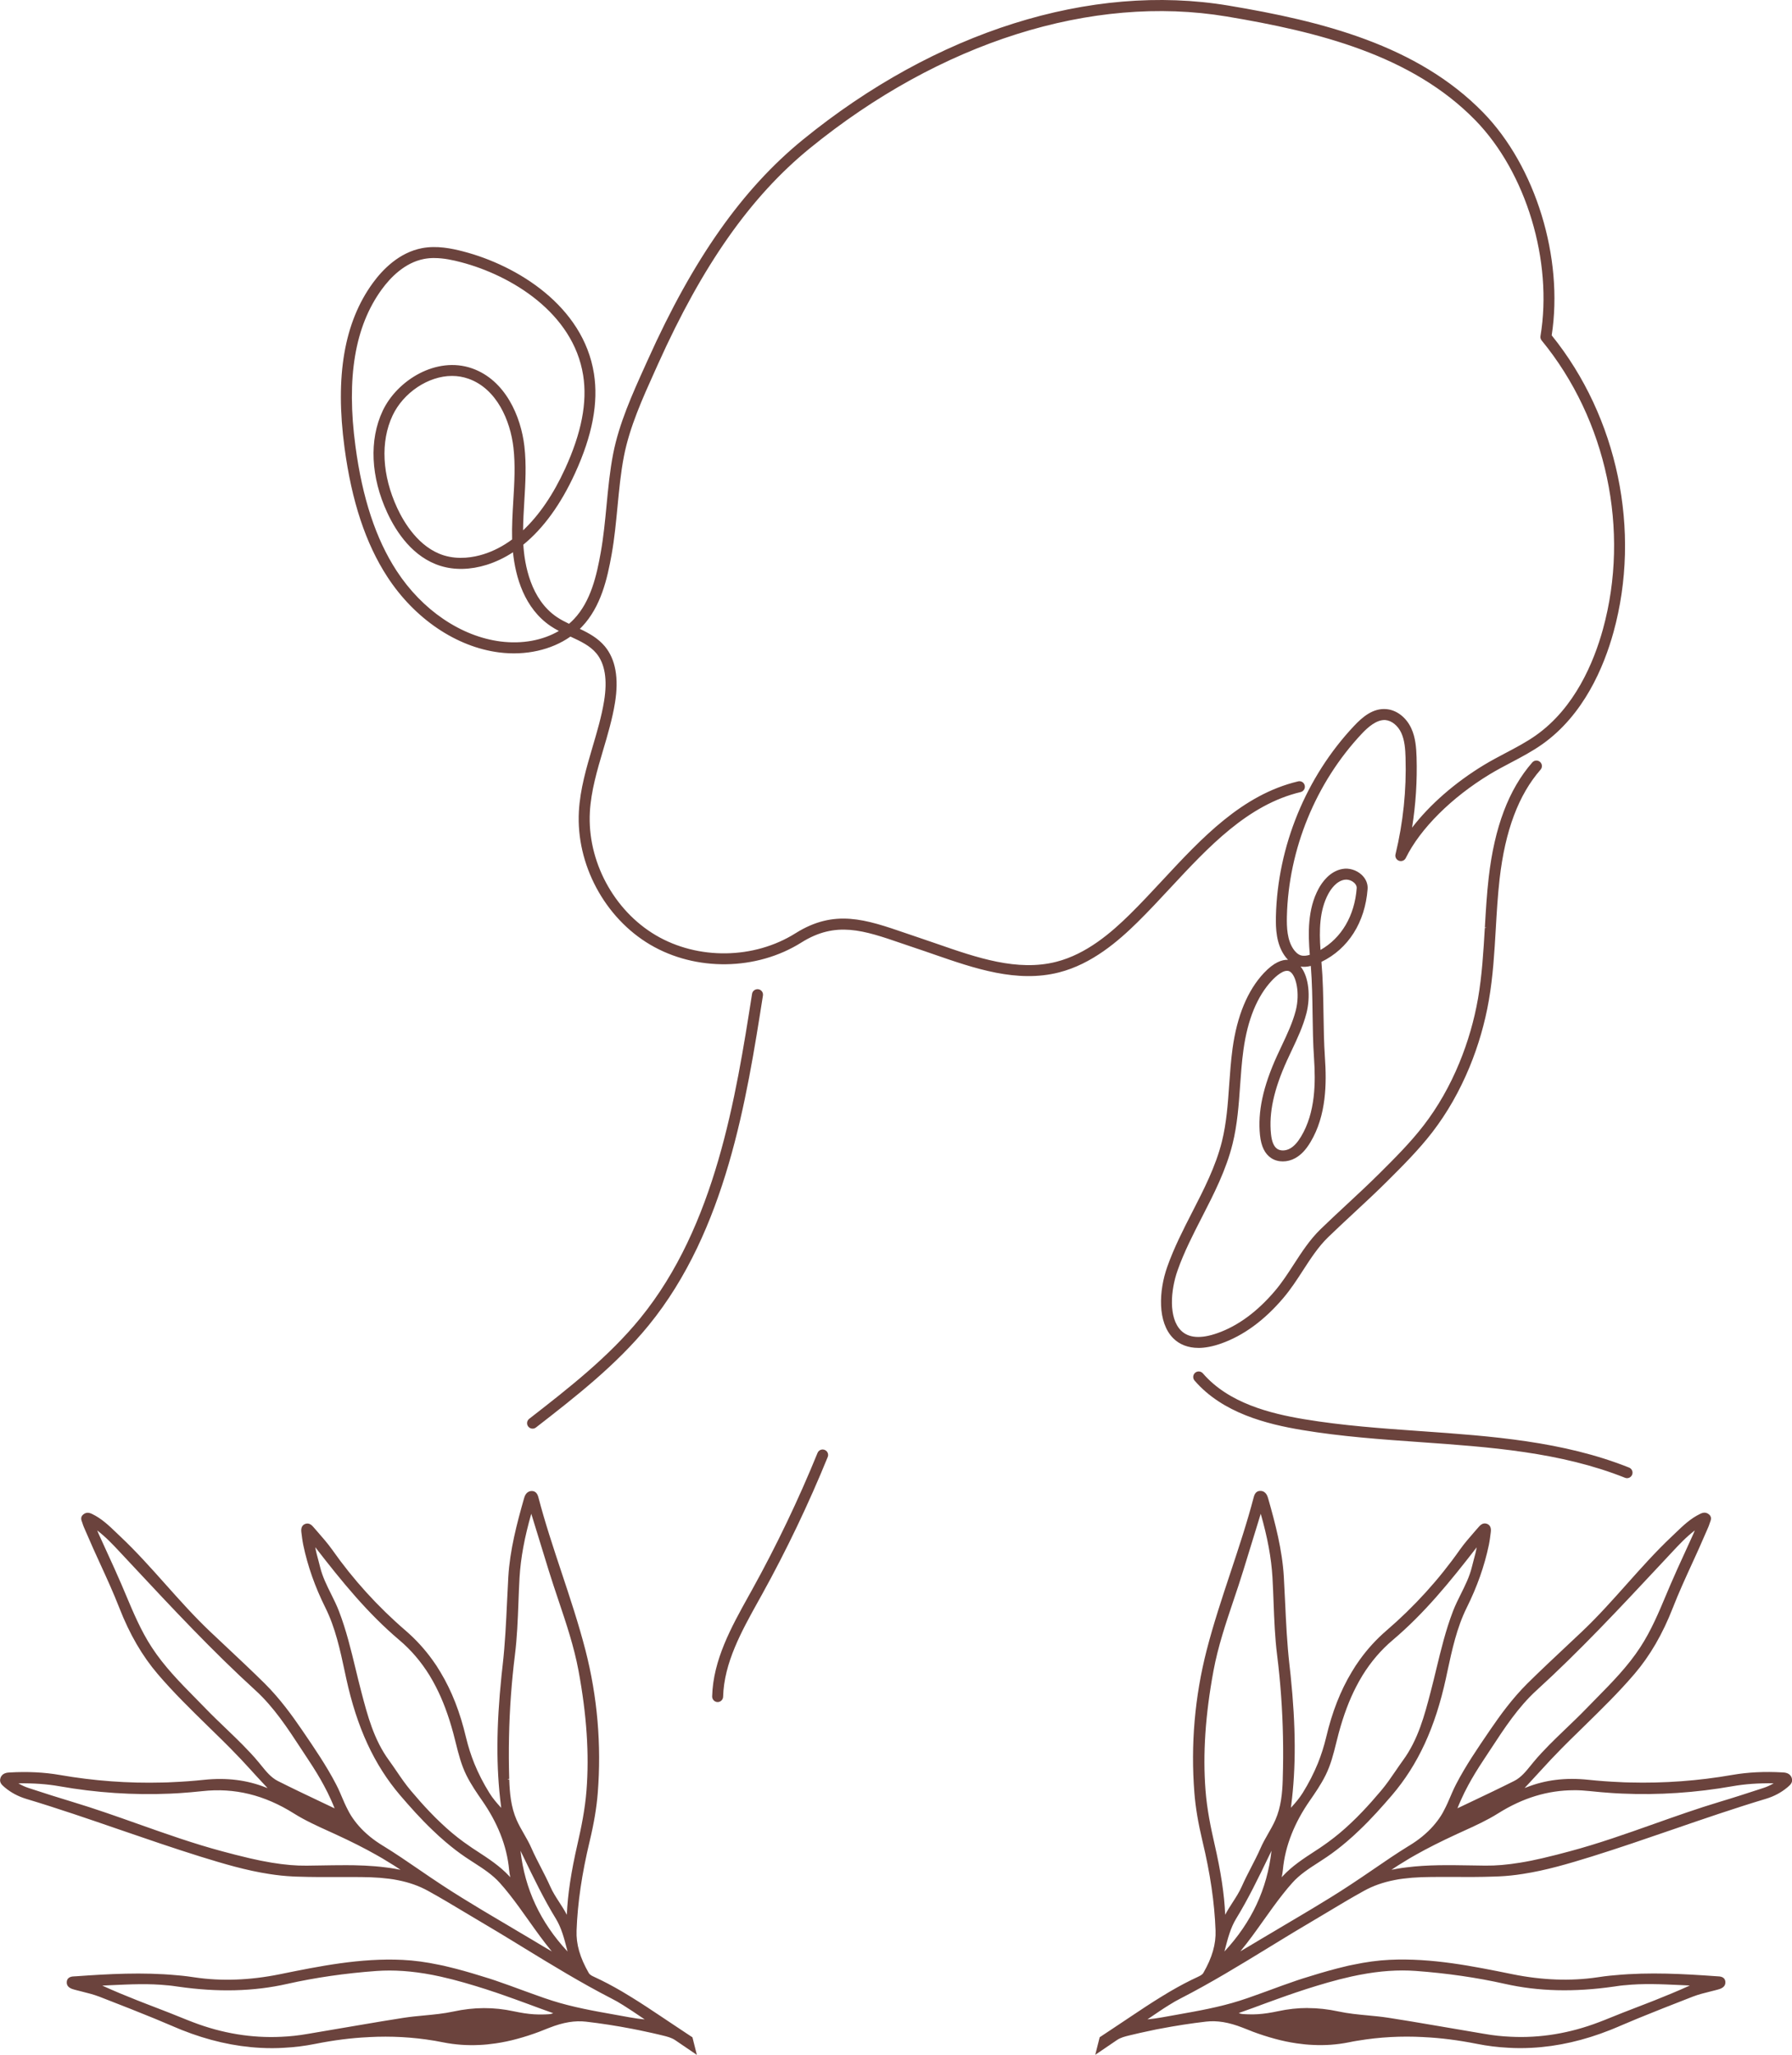 <?xml version="1.0" encoding="UTF-8"?> <svg xmlns="http://www.w3.org/2000/svg" id="Camada_2" data-name="Camada 2" viewBox="0 0 692.17 793.43"><defs><style> .cls-1 { fill: #6b433d; stroke-width: 0px; } </style></defs><g id="OBJECTS"><g><g><path class="cls-1" d="m462.88,519.73c-4.52,0-7.4-1.71-9.19-3.5-5.92-5.93-5.35-17.72-2.15-26.79,2.58-7.34,6.17-14.34,9.65-21.11,4.48-8.73,9.11-17.76,11.51-27.44,1.77-7.14,2.3-14.66,2.81-21.94.32-4.59.66-9.34,1.3-13.98,1.72-12.48,5.72-22.14,11.91-28.73,5.27-5.61,8.96-5.37,11.13-4.18,4.67,2.56,5.87,11.88,4.05,18.99-1.28,5.02-3.51,9.73-5.67,14.28-.62,1.32-1.24,2.64-1.85,3.96-5.1,11.25-7.07,20.37-6.21,28.7.33,3.2,1.23,5.26,2.75,6.27,1.49.99,3.76.96,5.67-.11,1.65-.91,3.1-2.46,4.56-4.88,5.73-9.51,5.74-21.37,5.12-30.65-.39-5.76-.48-11.49-.56-17.03-.09-6.37-.19-12.96-.76-19.54-1.58.5-3.48.81-5.36.27-1.86-.53-3.56-1.86-4.92-3.85-2.95-4.33-3.23-9.83-3.12-14.64.64-26.83,11.55-53.42,29.94-72.96,2.95-3.14,6.92-6.73,11.87-6.3,3.73.29,7.2,2.97,9.06,6.99,1.62,3.49,1.86,7.43,1.97,10.84.31,10.11-.45,20.23-2.26,30.18,6.71-9.61,17.24-19.17,29.47-26.59,2.71-1.64,5.54-3.13,8.28-4.57,4-2.1,8.14-4.28,11.84-6.91,15.11-10.71,22.54-28.39,26.11-41.33,10.59-38.41,1.47-81.4-23.81-112.19-.25-.31-.36-.71-.3-1.1,4.85-29.15-5.57-63.68-25.35-83.96-24.78-25.4-61.02-34.37-96.5-40.3-52.19-8.7-111.07,9.91-161.6,51.07-22.89,18.65-41.57,45.2-58.81,83.55l-1.14,2.53c-4.85,10.75-9.87,21.87-12.07,33.16-1.24,6.4-1.88,13.1-2.5,19.58-.58,6.04-1.17,12.29-2.25,18.35-1.68,9.37-4.07,20-11.26,27.59-.51.54-1.05,1.07-1.61,1.57,3.8,1.76,7.62,3.69,10.39,7.02,4,4.81,5.26,11.94,3.75,21.19-1.01,6.18-2.8,12.27-4.55,18.16-2.31,7.83-4.7,15.92-5.16,24.1-1.06,19.14,9.32,38.54,25.83,48.27,16.51,9.73,38.52,9.41,54.75-.79,14.76-9.29,26.7-5.18,41.81,0,1.68.58,3.4,1.17,5.18,1.76,2.35.78,4.71,1.6,7.09,2.43,15.32,5.32,31.16,10.82,46.44,6.92,11.89-3.03,21.58-11.46,28.69-18.47,4.29-4.23,8.56-8.82,12.69-13.26,15.02-16.15,30.55-32.84,51.98-37.93.78-.19,1.49.28,1.66,1.02.18.74-.28,1.48-1.02,1.66-20.62,4.9-35.86,21.28-50.6,37.13-4.15,4.46-8.44,9.07-12.77,13.34-7.37,7.25-17.43,15.98-29.95,19.17-16.08,4.1-32.32-1.54-48.03-6.98-2.37-.82-4.72-1.64-7.06-2.42-1.79-.6-3.52-1.19-5.2-1.77-14.98-5.14-25.8-8.86-39.44-.28-17.08,10.74-40.23,11.07-57.62.83-17.38-10.24-28.3-30.66-27.19-50.8.47-8.51,2.91-16.76,5.27-24.73,1.72-5.81,3.49-11.81,4.47-17.82,1.37-8.43.31-14.82-3.15-18.98-2.61-3.14-6.4-4.89-10.41-6.74-.08-.04-.17-.08-.25-.12-7.2,5.23-17.07,7.55-27.35,6.24-16.31-2.06-32.27-12.86-42.69-28.89-8.29-12.74-13.65-28.95-16.4-49.55-3.66-27.41-.13-48.02,10.79-63.03,3.72-5.11,9.96-11.54,18.57-13.17,5.49-1.03,11.02.07,15.7,1.3,20.43,5.33,45.73,20.72,49.82,46.54,1.76,11.12-.62,23.57-7.26,38.07-5.5,12.02-12.3,21.31-20.05,27.52.46,8.4,2.92,21.92,13.31,28.92,1.61,1.08,3.4,1.99,5.21,2.85.83-.68,1.62-1.41,2.35-2.19,6.67-7.03,8.94-17.2,10.55-26.18,1.06-5.95,1.65-12.14,2.22-18.13.63-6.54,1.27-13.31,2.54-19.84,2.26-11.6,7.34-22.87,12.26-33.77l1.14-2.53c17.42-38.75,36.35-65.62,59.58-84.56C361.69,12.88,421.37-5.97,474.35,2.89c35.94,6,72.69,15.13,98.02,41.09,20.21,20.73,30.94,55.88,26.2,85.72,25.54,31.44,34.72,75.13,23.95,114.19-3.69,13.37-11.4,31.66-27.17,42.85-3.85,2.73-8.07,4.95-12.15,7.1-2.7,1.43-5.5,2.9-8.13,4.49-14.88,9.01-27.11,21.22-32.73,32.65-.31.63-1.04.93-1.71.69-.66-.24-1.04-.94-.87-1.62,2.98-12.3,4.29-24.94,3.91-37.58-.1-3.14-.32-6.74-1.71-9.76-1.42-3.07-4.08-5.19-6.77-5.4-3.66-.26-7.11,2.76-9.65,5.45-17.93,19.05-28.56,44.98-29.18,71.13-.1,4.37.13,9.34,2.64,13.02.69,1.01,1.84,2.31,3.39,2.75,1.18.33,2.58.19,4.35-.45-.68-8.13-1.07-17.69,3.27-25.7,1.28-2.35,4.11-6.43,8.71-7.23,2.31-.41,4.87.36,6.68,2,1.52,1.37,2.28,3.15,2.14,5-.96,12.83-7.46,22.87-17.87,27.7.01.13.02.25.03.38.61,6.84.71,13.62.81,20.19.08,5.5.17,11.2.55,16.89.66,9.68.62,22.09-5.51,32.26-1.72,2.85-3.49,4.72-5.58,5.87-2.82,1.56-6.18,1.57-8.54,0-2.25-1.5-3.55-4.21-3.97-8.28-.92-8.84,1.13-18.41,6.44-30.13.61-1.34,1.24-2.67,1.87-4,2.1-4.44,4.27-9.03,5.49-13.78,1.66-6.49.34-14.21-2.7-15.88-2.51-1.38-5.96,1.69-7.79,3.65-5.79,6.17-9.55,15.32-11.19,27.22-.63,4.56-.96,9.25-1.28,13.8-.52,7.4-1.07,15.05-2.89,22.41-2.47,10-7.18,19.17-11.73,28.04-3.43,6.69-6.98,13.61-9.51,20.77-2.81,7.98-3.54,18.87,1.5,23.92,3.15,3.15,8.13,3.55,14.8,1.22,8.1-2.84,15.72-8.44,22.66-16.63,2.69-3.17,5.02-6.77,7.27-10.24,3.02-4.66,6.14-9.48,10.22-13.43,3.3-3.21,6.7-6.37,10.11-9.53,4.25-3.95,8.65-8.03,12.8-12.18,5.85-5.82,11.9-11.85,16.99-18.47,5.51-7.15,10.18-15.34,13.9-24.34,3.32-8.06,5.77-16.5,7.25-25.06,1.56-8.99,2.11-18.3,2.63-27.29.37-6.37.75-12.95,1.5-19.4,2.22-19.34,7.67-33.74,16.65-44.04.5-.58,1.38-.62,1.95-.13.58.5.64,1.37.13,1.95-8.61,9.86-13.83,23.77-15.99,42.54-.73,6.38-1.12,12.92-1.48,19.25-.53,9.08-1.08,18.47-2.67,27.61-1.52,8.76-4.01,17.39-7.41,25.63-3.81,9.23-8.61,17.63-14.26,24.97-5.21,6.77-11.32,12.86-17.23,18.75-4.19,4.18-8.61,8.28-12.87,12.24-3.39,3.15-6.78,6.3-10.07,9.49-3.85,3.74-6.75,8.21-9.82,12.95-2.3,3.55-4.67,7.21-7.48,10.52-7.25,8.57-15.28,14.44-23.85,17.45-3.32,1.16-6.12,1.63-8.48,1.63Zm57.06-180.82c-.26,0-.52.02-.77.06-3.46.61-5.72,3.91-6.76,5.83-3.8,7.02-3.62,15.67-3.02,23.2,8.95-4.56,14.52-13.55,15.38-24.96.1-1.32-.74-2.29-1.24-2.75-.98-.88-2.32-1.39-3.58-1.39ZM167.75,98.89c-1.35,0-2.71.11-4.05.36-7.72,1.46-13.43,7.38-16.85,12.09-10.49,14.41-13.85,34.37-10.29,61.04,2.7,20.19,7.93,36.02,15.98,48.41,9.99,15.36,25.22,25.7,40.73,27.66,9,1.14,17.61-.66,24.12-4.87-1.45-.72-2.88-1.5-4.22-2.4-10.63-7.15-13.65-20.26-14.4-29.25-3.49,2.42-7.16,4.25-10.98,5.44-6.1,1.91-12.11,2.06-17.37.43-10.4-3.22-16.7-12.72-20.14-20.13-6.32-13.59-6.98-27.7-1.8-38.7,5.43-11.55,20.24-20.74,33.62-16.04,12.54,4.42,18.41,18.14,19.72,29.5.81,7.03.38,14.17-.04,21.07-.26,4.26-.52,8.64-.49,12.96,8.11-7.12,13.86-16.9,17.65-25.16,6.41-13.99,8.72-25.93,7.04-36.49-3.88-24.51-28.16-39.18-47.79-44.31-3.2-.83-6.81-1.61-10.44-1.61Zm6.84,45.53c-9.94,0-19.6,7.16-23.63,15.73-4.83,10.26-4.17,23.52,1.81,36.36,2.63,5.65,8.52,15.59,18.45,18.66,5.98,1.85,11.86.78,15.74-.43,4.28-1.34,8.14-3.45,11.61-6.07,0-.06,0-.12,0-.18-.15-5.07.16-10.2.46-15.15.41-6.78.83-13.79.05-20.58-1.21-10.54-6.55-23.23-17.89-27.22-2.17-.76-4.38-1.11-6.58-1.11Z"></path><path class="cls-1" d="m462.88,520.47c-3.93,0-7.29-1.29-9.71-3.72-6.15-6.15-5.6-18.28-2.32-27.56,2.59-7.35,6.17-14.35,9.64-21.12,4.5-8.76,9.11-17.74,11.5-27.36,1.76-7.11,2.29-14.58,2.79-21.82.31-4.36.66-9.31,1.3-14.03,1.74-12.63,5.81-22.44,12.1-29.14,3.86-4.11,6.99-5.22,9.33-5.1-.51-.51-.99-1.1-1.43-1.75-3.07-4.5-3.37-10.15-3.25-15.07.64-27.01,11.63-53.78,30.14-73.45,3.27-3.48,7.32-6.97,12.48-6.53,3.99.31,7.7,3.16,9.67,7.42,1.67,3.61,1.92,7.63,2.04,11.13.28,9.09-.31,18.23-1.74,27.22,6.85-8.92,16.62-17.45,27.83-24.24,2.68-1.62,5.47-3.09,8.16-4.51l.15-.08c3.99-2.1,8.1-4.26,11.76-6.86,14.94-10.59,22.28-28.1,25.82-40.92,10.53-38.18,1.46-80.92-23.67-111.52-.39-.47-.55-1.09-.45-1.69,4.82-28.93-5.52-63.19-25.15-83.32-24.63-25.24-60.74-34.18-96.09-40.08-51.96-8.66-110.65,9.89-161.01,50.92-22.79,18.58-41.41,45.04-58.6,83.28l-1.14,2.53c-4.83,10.71-9.83,21.78-12.02,33-1.24,6.37-1.87,13.05-2.49,19.5-.59,6.14-1.18,12.36-2.26,18.41-1.7,9.48-4.12,20.24-11.45,27.97-.27.29-.55.57-.84.85,3.62,1.72,7.04,3.62,9.66,6.76,4.14,4.98,5.46,12.31,3.91,21.78-1.01,6.23-2.82,12.34-4.57,18.25-2.3,7.78-4.68,15.82-5.13,23.93-1.05,18.87,9.19,38,25.47,47.59,16.28,9.59,37.97,9.28,53.97-.78,15.06-9.47,27.15-5.32,42.44-.07l.32.11c1.58.54,3.2,1.1,4.86,1.65,2.34.78,4.7,1.6,7.08,2.42,15.27,5.3,30.99,10.76,46.04,6.91,11.72-2.99,21.31-11.34,28.36-18.28,4.2-4.13,8.38-8.62,12.42-12.96l.25-.27c15.09-16.23,30.7-33,52.35-38.15.55-.14,1.12-.05,1.6.24.49.3.83.77.96,1.34.13.55.04,1.12-.26,1.6-.3.48-.77.82-1.32.95-20.4,4.85-35.56,21.15-50.23,36.91-4.19,4.51-8.47,9.1-12.79,13.36-7.43,7.31-17.59,16.12-30.29,19.36-16.31,4.15-32.65-1.52-48.46-7-2.36-.82-4.71-1.64-7.05-2.41-1.64-.55-3.24-1.1-4.79-1.63l-.42-.14c-14.79-5.08-25.47-8.74-38.81-.36-17.3,10.88-40.77,11.22-58.39.84-17.61-10.38-28.68-31.07-27.55-51.48.48-8.59,2.93-16.88,5.29-24.9,1.71-5.79,3.48-11.76,4.45-17.73,1.33-8.21.33-14.39-2.99-18.39-2.48-2.98-6.13-4.68-10.01-6.47-7.36,5.19-17.36,7.42-27.53,6.12-16.52-2.09-32.68-13.01-43.22-29.23-8.35-12.83-13.75-29.14-16.52-49.85-3.69-27.6-.12-48.39,10.93-63.56,3.8-5.22,10.18-11.79,19.04-13.47,5.66-1.06,11.28.07,16.02,1.31,20.64,5.39,46.22,20.97,50.36,47.14,1.78,11.27-.61,23.86-7.32,38.5-5.47,11.95-12.19,21.22-19.96,27.55.47,7.68,2.81,21.13,12.97,27.96,1.5,1.01,3.18,1.87,4.68,2.59.68-.58,1.33-1.19,1.92-1.82,6.53-6.89,8.77-16.93,10.35-25.8,1.06-5.94,1.65-12.11,2.22-18.07.63-6.61,1.28-13.37,2.55-19.91,2.27-11.68,7.37-22.99,12.31-33.92l1.15-2.54c17.47-38.86,36.47-65.82,59.79-84.83C361.4,12.15,421.32-6.73,474.47,2.15c36.06,6.02,72.95,15.19,98.43,41.31,20.24,20.76,31.09,56.09,26.45,86.03,25.52,31.59,34.67,75.47,23.88,114.6-3.72,13.49-11.51,31.94-27.46,43.25-3.89,2.76-8.12,4.99-12.22,7.15-2.7,1.42-5.48,2.89-8.11,4.48-14.76,8.94-26.89,21.03-32.45,32.34-.47.97-1.6,1.43-2.63,1.06-1.02-.37-1.6-1.44-1.34-2.5,2.96-12.23,4.27-24.81,3.88-37.38-.09-3.06-.31-6.58-1.64-9.48-1.31-2.83-3.73-4.78-6.16-4.97-3.41-.23-6.82,2.86-9.05,5.22-17.8,18.92-28.36,44.67-28.98,70.64-.1,4.26.12,9.08,2.51,12.58.62.91,1.64,2.07,2.98,2.45.9.25,2.01.17,3.36-.25-.67-8.21-.92-17.56,3.4-25.54,1.34-2.47,4.33-6.75,9.23-7.61,2.51-.45,5.32.38,7.31,2.18,1.69,1.53,2.54,3.52,2.38,5.6-.97,12.86-7.46,23.07-17.83,28.1.6,6.85.7,13.59.8,20.11.08,5.2.16,11.09.55,16.85.67,9.78.63,22.34-5.61,32.69-1.79,2.97-3.65,4.92-5.86,6.14-3.07,1.7-6.73,1.68-9.31-.04-2.44-1.63-3.85-4.52-4.3-8.82-.93-8.97,1.14-18.67,6.51-30.51.61-1.34,1.24-2.68,1.87-4.01,2.1-4.44,4.24-8.98,5.44-13.65,1.71-6.69.12-13.7-2.34-15.05-2.15-1.18-5.53,2.06-6.89,3.5-5.68,6.06-9.38,15.08-10.99,26.82-.64,4.63-.98,9.48-1.28,13.75-.52,7.42-1.07,15.09-2.92,22.54-2.5,10.09-7.22,19.3-11.79,28.2-3.41,6.65-6.94,13.52-9.46,20.67-2.73,7.77-3.48,18.33,1.33,23.15,2.92,2.93,7.64,3.28,14.02,1.04,7.97-2.79,15.48-8.31,22.34-16.41,2.66-3.14,4.98-6.71,7.21-10.16,3.04-4.69,6.18-9.54,10.32-13.56,3.23-3.14,6.61-6.28,9.88-9.32l.36-.33c4.21-3.91,8.56-7.96,12.67-12.05,5.82-5.79,11.84-11.79,16.93-18.4,5.47-7.09,10.11-15.22,13.8-24.17,3.3-8.02,5.73-16.4,7.21-24.9,1.55-8.93,2.09-18.19,2.62-27.15l.75-.14-.74-.04c.37-6.34.75-12.89,1.49-19.32,2.24-19.49,7.74-34.03,16.83-44.44.77-.88,2.11-.97,2.99-.21.43.37.69.89.73,1.46.04.57-.15,1.11-.52,1.54-8.5,9.73-13.67,23.51-15.81,42.13-.74,6.44-1.13,13.22-1.48,19.21-.53,9.08-1.07,18.46-2.68,27.7-1.53,8.81-4.04,17.49-7.46,25.79-3.84,9.29-8.67,17.75-14.36,25.14-5.25,6.81-11.37,12.91-17.3,18.82-4.18,4.17-8.58,8.26-12.84,12.21-3.37,3.13-6.79,6.31-10.12,9.53-3.79,3.68-6.67,8.12-9.72,12.82-2.3,3.56-4.68,7.23-7.54,10.6-7.34,8.67-15.47,14.62-24.17,17.67-3.16,1.11-6.1,1.67-8.72,1.67Zm34.28-148.37c-2.33,0-5.01,1.57-7.89,4.64-6.07,6.47-10.02,16-11.71,28.33-.64,4.67-.99,9.59-1.29,13.93-.51,7.29-1.04,14.84-2.83,22.07-2.43,9.79-7.08,18.85-11.57,27.6-3.49,6.8-7.05,13.76-9.6,21.02-3.12,8.84-3.72,20.32,1.97,26.02,3.65,3.67,9.49,4.28,16.89,1.7,8.45-2.96,16.36-8.76,23.53-17.22,2.8-3.29,5.15-6.93,7.42-10.45,3.1-4.78,6.02-9.28,9.93-13.08,3.33-3.23,6.77-6.42,10.08-9.5,4.3-4,8.69-8.08,12.86-12.22,5.89-5.87,11.98-11.94,17.17-18.67,5.61-7.29,10.38-15.63,14.17-24.8,3.38-8.2,5.86-16.77,7.37-25.48,1.59-9.15,2.14-18.49,2.66-27.53.35-6,.74-12.81,1.48-19.29,2.18-18.93,7.47-32.97,16.17-42.94.11-.13.17-.29.16-.46-.01-.17-.09-.32-.22-.44-.26-.23-.67-.2-.9.06-8.88,10.18-14.27,24.45-16.47,43.64-.74,6.39-1.12,12.92-1.49,19.24v.18c-.54,9-1.09,18.31-2.65,27.32-1.5,8.61-3.95,17.1-7.3,25.21-3.74,9.07-8.45,17.32-13.99,24.51-5.15,6.69-11.2,12.72-17.06,18.54-4.13,4.12-8.49,8.17-12.71,12.09l-.35.33c-3.26,3.03-6.64,6.17-9.86,9.3-4.02,3.91-7.12,8.68-10.11,13.3-2.26,3.49-4.6,7.1-7.33,10.32-7.03,8.3-14.76,13.97-22.99,16.85-6.97,2.44-12.21,1.98-15.57-1.39-5.27-5.27-4.56-16.5-1.68-24.7,2.56-7.25,6.11-14.17,9.54-20.86,4.53-8.82,9.21-17.95,11.67-27.88,1.82-7.33,2.35-14.93,2.87-22.29.3-4.3.64-9.17,1.29-13.85,1.65-12.05,5.48-21.35,11.38-27.63,2.42-2.58,5.9-5.33,8.69-3.79,3.37,1.85,4.83,9.82,3.07,16.72-1.23,4.81-3.4,9.41-5.51,13.86-.65,1.38-1.28,2.71-1.89,4.05-5.26,11.59-7.28,21.04-6.38,29.74.4,3.84,1.59,6.37,3.64,7.74,2.13,1.42,5.18,1.41,7.77-.02,1.97-1.09,3.66-2.87,5.31-5.61,6.03-10,6.05-22.26,5.4-31.83-.39-5.8-.48-11.71-.55-16.93-.1-6.54-.2-13.3-.81-20.14l-.07-.9.47-.22c10.15-4.71,16.5-14.58,17.44-27.09.12-1.62-.55-3.17-1.9-4.39-1.65-1.49-3.97-2.19-6.05-1.82-4.29.75-6.97,4.62-8.19,6.86-4.23,7.81-3.86,17.15-3.18,25.29l.05.57-.54.19c-1.9.69-3.47.84-4.8.47-1.77-.51-3.05-1.94-3.81-3.05-2.63-3.85-2.87-8.96-2.77-13.46.62-26.34,11.34-52.44,29.39-71.62,2.44-2.58,6.18-5.98,10.24-5.68,2.96.24,5.86,2.52,7.39,5.83,1.45,3.15,1.68,6.84,1.78,10.05.39,12.71-.93,25.42-3.93,37.78-.08.32.09.63.4.74.31.11.65-.02.79-.31,5.68-11.56,18.03-23.88,33.02-32.96,2.66-1.61,5.46-3.09,8.17-4.51,4.07-2.14,8.26-4.35,12.07-7.05,15.59-11.06,23.23-29.18,26.89-42.44,10.69-38.78,1.57-82.28-23.81-113.53l-.21-.26.05-.33c4.7-29.58-5.99-64.57-26-85.08-25.18-25.81-61.8-34.9-97.61-40.88-52.75-8.81-112.23,9.96-163.2,51.5-23.14,18.86-42.01,45.64-59.38,84.28l-1.14,2.53c-4.9,10.87-9.97,22.09-12.21,33.61-1.26,6.47-1.9,13.2-2.52,19.71-.57,6.05-1.16,12.24-2.24,18.25-1.62,9.08-3.93,19.37-10.74,26.56-.74.79-1.56,1.54-2.42,2.25l-.36.3-.43-.2c-1.65-.78-3.57-1.74-5.31-2.9-10.86-7.3-13.21-21.62-13.64-29.5l-.02-.38.3-.24c7.72-6.19,14.39-15.36,19.84-27.25,6.58-14.36,8.94-26.68,7.21-37.64-4.03-25.47-29.06-40.66-49.27-45.94-4.59-1.2-10-2.29-15.37-1.28-8.38,1.59-14.47,7.88-18.11,12.88-10.81,14.85-14.29,35.29-10.65,62.49,2.74,20.49,8.06,36.6,16.29,49.24,10.31,15.85,26.07,26.53,42.16,28.56,9.96,1.27,19.73-.96,26.82-6.11l.35-.25.65.3c4.09,1.88,7.95,3.66,10.67,6.93,3.61,4.34,4.72,10.93,3.32,19.58-.99,6.06-2.77,12.09-4.49,17.91-2.35,7.94-4.77,16.15-5.24,24.56-1.1,19.87,9.68,40.01,26.82,50.12,17.16,10.1,40,9.78,56.84-.82,13.94-8.76,24.9-5,40.07.2l.43.15c1.55.53,3.14,1.08,4.78,1.62,2.34.78,4.7,1.6,7.07,2.42,15.6,5.41,31.72,11.01,47.6,6.97,12.35-3.15,22.32-11.8,29.62-18.98,4.3-4.24,8.57-8.82,12.69-13.26,14.87-15.99,30.19-32.45,51.03-37.41.17-.04.31-.14.4-.28.09-.14.12-.31.08-.48-.04-.18-.14-.32-.29-.41-.1-.06-.26-.12-.47-.06-21.23,5.04-36.68,21.65-51.62,37.72l-.25.27c-4.05,4.35-8.24,8.85-12.46,13.01-7.18,7.07-16.96,15.58-29.03,18.66-15.49,3.96-31.43-1.57-46.83-6.92-2.43-.84-4.78-1.66-7.12-2.44-1.67-.55-3.3-1.11-4.88-1.66l-.31-.11c-14.93-5.13-26.71-9.18-41.17-.08-16.47,10.34-38.78,10.66-55.52.8-16.75-9.87-27.28-29.54-26.2-48.96.46-8.29,2.86-16.41,5.19-24.27,1.73-5.87,3.53-11.93,4.52-18.07,1.47-9.03.26-15.96-3.59-20.59-2.65-3.19-6.31-5.05-10.13-6.82l-1.02-.47.83-.75c.54-.49,1.07-1,1.57-1.53,7.05-7.43,9.41-17.94,11.07-27.21,1.07-5.99,1.66-12.18,2.23-18.16.63-6.62,1.27-13.34,2.52-19.78,2.22-11.39,7.25-22.54,12.12-33.33l1.14-2.53c17.28-38.46,36.04-65.09,59.02-83.82C362.51,14.81,421.64-3.86,474.02,4.87c35.6,5.94,71.98,14.96,96.91,40.51,19.93,20.44,30.44,55.23,25.55,84.6-.03.18.02.37.14.51,25.43,30.98,34.61,74.22,23.95,112.86-3.6,13.05-11.1,30.89-26.39,41.73-3.74,2.66-7.9,4.84-11.91,6.96l-.17.09c-2.68,1.41-5.44,2.87-8.08,4.47-12.1,7.33-22.49,16.7-29.25,26.38l-1.95,2.79.61-3.35c1.8-9.89,2.55-19.99,2.25-30.02-.1-3.34-.35-7.19-1.9-10.55-1.75-3.78-4.98-6.29-8.44-6.56-4.56-.38-8.24,2.85-11.27,6.07-18.27,19.41-29.1,45.82-29.74,72.47-.11,4.69.16,10.05,2.99,14.2,1.26,1.84,2.82,3.07,4.51,3.55,1.44.41,3.05.32,4.93-.27l.88-.28.08.92c.58,6.71.68,13.56.76,19.6.08,5.52.16,11.22.56,16.99.63,9.39.61,21.4-5.22,31.09-1.53,2.54-3.07,4.17-4.84,5.15-2.13,1.19-4.73,1.22-6.45.08-1.72-1.15-2.73-3.38-3.08-6.82-.88-8.46,1.11-17.7,6.27-29.08.5-1.09,1.01-2.17,1.52-3.26l.34-.71c2.14-4.53,4.36-9.2,5.62-14.15,1.71-6.69.62-15.79-3.69-18.15-.73-.4-1.51-.6-2.34-.6Zm5.21,1.12c3.27,4.01,3.84,11.82,2.26,17.99-1.3,5.08-3.54,9.82-5.71,14.41l-.34.72c-.51,1.08-1.02,2.16-1.51,3.24-5.05,11.13-7,20.12-6.14,28.32.31,2.97,1.1,4.84,2.43,5.73,1.27.84,3.23.79,4.9-.14,1.53-.85,2.89-2.32,4.28-4.62,5.62-9.33,5.63-21.05,5.01-30.22-.4-5.81-.48-11.53-.56-17.07-.08-5.75-.18-12.22-.68-18.6-1.42.35-2.72.43-3.93.24Zm6.37-4.04l-.09-1.11c-.64-8.11-.7-16.58,3.11-23.62,1.1-2.04,3.52-5.55,7.28-6.21,1.73-.29,3.66.31,4.98,1.51.61.55,1.61,1.71,1.49,3.35-.87,11.58-6.63,20.9-15.78,25.57l-.99.51Zm11.2-29.53c-.22,0-.43.02-.64.05-3.15.55-5.25,3.66-6.23,5.45-3.45,6.38-3.55,14.13-3.02,21.65,8.1-4.58,13.18-13.2,13.98-23.82.07-1.01-.6-1.77-1-2.14-.83-.75-1.98-1.2-3.09-1.2Zm-321.37-90.12c-1.78,0-3.58-.11-5.4-.34-15.73-1.99-31.15-12.45-41.26-27.99-8.12-12.49-13.38-28.42-16.1-48.72-3.59-26.87-.18-47.01,10.42-61.58,3.5-4.81,9.35-10.87,17.32-12.38,1.32-.25,2.73-.37,4.19-.37,3.82,0,7.51.83,10.63,1.64,19.84,5.18,44.4,20.05,48.33,44.91,1.7,10.71-.63,22.79-7.1,36.92-4.97,10.83-10.97,19.38-17.83,25.41l-1.22,1.07v-1.63c-.04-4.35.22-8.75.48-13.01.41-6.87.84-13.97.04-20.94-1.28-11.14-7.01-24.59-19.23-28.89-13.01-4.57-27.41,4.41-32.7,15.66-5.08,10.8-4.43,24.68,1.8,38.07,3.38,7.27,9.54,16.59,19.68,19.73,5.12,1.58,10.98,1.43,16.93-.43,3.72-1.17,7.34-2.97,10.78-5.35l1.06-.73.11,1.28c.78,9.29,3.85,21.81,14.08,28.69,1.14.77,2.45,1.51,4.14,2.35l1.17.58-1.09.71c-5.4,3.5-12.08,5.33-19.21,5.33Zm-30.83-149.9c-1.37,0-2.69.12-3.91.35-7.49,1.42-13.05,7.2-16.39,11.79-10.37,14.24-13.69,34.03-10.15,60.5,2.68,20.07,7.87,35.81,15.87,48.1,9.87,15.18,24.9,25.39,40.2,27.33,8.29,1.05,16.22-.4,22.51-4.07-1.2-.63-2.21-1.23-3.12-1.84-10.26-6.9-13.64-19.08-14.61-28.54-3.24,2.12-6.65,3.74-10.13,4.84-6.25,1.95-12.41,2.1-17.82.43-10.67-3.3-17.09-12.98-20.59-20.52-6.41-13.79-7.07-28.13-1.8-39.33,5.56-11.84,20.77-21.26,34.54-16.43,12.87,4.53,18.88,18.53,20.21,30.12.82,7.1.39,14.27-.03,21.19-.22,3.68-.45,7.48-.48,11.23,6.19-5.81,11.65-13.8,16.23-23.79,6.35-13.85,8.63-25.65,6.98-36.06-3.82-24.15-27.84-38.64-47.24-43.7-3.02-.79-6.6-1.59-10.25-1.59Zm10.29,117.27c-2.25,0-4.64-.29-7.04-1.03-10.21-3.16-16.23-13.29-18.91-19.05-6.07-13.05-6.72-26.53-1.8-36.99,4.4-9.36,14.62-16.16,24.3-16.16,2.35,0,4.65.39,6.83,1.15,11.67,4.11,17.15,17.07,18.39,27.84.79,6.84.37,13.87-.04,20.67-.3,4.99-.61,10.1-.46,15.13v.58s-.29.22-.29.22c-3.73,2.81-7.71,4.89-11.84,6.18-2.43.76-5.63,1.46-9.14,1.46Zm-3.45-71.74c-9.13,0-18.78,6.44-22.95,15.3-4.73,10.06-4.07,23.08,1.81,35.73,2.57,5.54,8.34,15.27,18,18.26,5.78,1.78,11.51.75,15.29-.43,3.85-1.2,7.58-3.13,11.08-5.72-.14-5.03.17-10.1.46-15,.41-6.79.82-13.75.05-20.47-1.19-10.32-6.38-22.72-17.4-26.6-2.02-.71-4.15-1.07-6.33-1.07Zm23.85,63.33l.02.02.11-.03h-.13Z"></path></g><g><path class="cls-1" d="m205.71,550.91c-.41,0-.82-.18-1.09-.53-.47-.6-.36-1.47.24-1.93,15.13-11.76,30.77-23.92,43.04-38.99,29.21-35.88,37.03-85.62,43.32-125.59.12-.75.83-1.26,1.58-1.15.75.12,1.27.82,1.15,1.58-6.34,40.3-14.23,90.45-43.91,126.9-12.47,15.31-28.24,27.57-43.49,39.43-.25.2-.55.29-.85.29Z"></path><path class="cls-1" d="m205.71,551.65c-.66,0-1.27-.3-1.68-.82-.35-.45-.5-1-.43-1.57.07-.56.36-1.06.81-1.41,15.1-11.74,30.7-23.87,42.92-38.87,29.09-35.72,36.89-85.35,43.16-125.23.18-1.16,1.28-1.94,2.43-1.77,1.16.18,1.95,1.27,1.77,2.43-6.35,40.39-14.25,90.65-44.06,127.25-12.53,15.39-28.33,27.67-43.61,39.54-.37.29-.83.45-1.3.45Zm86.88-168.21c-.31,0-.58.22-.63.54-6.3,40.06-14.14,89.92-43.48,125.95-12.32,15.13-27.99,27.32-43.15,39.1-.14.11-.23.26-.25.43-.02.17.02.33.13.47.18.24.47.44.89.11,15.21-11.83,30.94-24.05,43.37-39.31,29.56-36.3,37.43-86.34,43.75-126.55.05-.35-.18-.67-.53-.73-.03,0-.07,0-.1,0Z"></path></g><g><path class="cls-1" d="m628.47,570.03c-.17,0-.34-.03-.51-.1-25.01-9.98-52.58-11.93-79.25-13.81-15.02-1.06-30.55-2.15-45.57-4.66-13.54-2.26-30.45-6.46-41.17-18.86-.5-.58-.43-1.45.15-1.95.58-.49,1.44-.43,1.95.14,10.14,11.74,26.45,15.76,39.53,17.95,14.89,2.49,30.35,3.58,45.31,4.63,26.88,1.89,54.67,3.85,80.08,14,.71.28,1.05,1.08.77,1.79-.22.54-.73.87-1.28.87Z"></path><path class="cls-1" d="m628.47,570.77c-.27,0-.54-.05-.79-.15-24.9-9.94-52.41-11.88-79.02-13.76-15.06-1.06-30.6-2.16-45.65-4.67-13.66-2.28-30.74-6.52-41.61-19.11-.76-.89-.66-2.23.22-3,.89-.76,2.22-.66,2.99.21,9.98,11.57,26.14,15.54,39.09,17.71,14.83,2.48,30.25,3.57,45.17,4.62,27.01,1.9,54.86,3.87,80.37,14.06.52.21.94.61,1.16,1.13.23.52.23,1.1.02,1.62-.33.81-1.1,1.34-1.97,1.34Zm-165.45-39.71c-.15,0-.3.05-.42.15-.26.23-.29.63-.06.9,10.56,12.23,27.31,16.37,40.72,18.62,14.97,2.5,30.48,3.59,45.47,4.65,26.76,1.89,54.39,3.83,79.5,13.86.32.13.7-.03.83-.35.06-.16.06-.33,0-.49-.07-.16-.19-.27-.35-.34-25.3-10.1-53.03-12.06-79.85-13.95-15.03-1.06-30.49-2.15-45.39-4.64-13.2-2.21-29.68-6.27-39.97-18.2-.12-.14-.3-.22-.48-.22Z"></path></g><g><path class="cls-1" d="m277.2,656.48h-.04c-.76-.02-1.36-.65-1.34-1.42.37-13.95,7.34-26.47,14.07-38.58l1.33-2.39c9.42-17.02,17.91-34.78,25.25-52.78.29-.71,1.09-1.04,1.8-.76.71.29,1.05,1.09.76,1.8-7.37,18.1-15.91,35.95-25.39,53.07l-1.33,2.39c-6.57,11.82-13.37,24.05-13.73,37.32-.02.75-.63,1.34-1.38,1.34Z"></path><path class="cls-1" d="m277.2,657.22h-.04c-1.19-.03-2.11-1.01-2.09-2.18.38-14.13,7.39-26.74,14.17-38.93l1.33-2.39c9.4-16.98,17.88-34.71,25.21-52.7.44-1.08,1.68-1.61,2.76-1.16.53.21.94.62,1.16,1.14.22.52.22,1.1,0,1.63-7.38,18.11-15.93,35.99-25.43,53.15l-1.33,2.39c-6.53,11.74-13.28,23.89-13.63,36.98-.03,1.16-.97,2.07-2.12,2.07Zm40.54-96.03c-.25,0-.48.15-.58.4-7.35,18.04-15.86,35.82-25.29,52.86l-1.33,2.39c-6.69,12.03-13.61,24.47-13.98,38.24,0,.35.27.64.62.65l.02.74v-.74c.35,0,.63-.27.64-.62.36-13.45,7.2-25.76,13.82-37.66l1.33-2.39c9.47-17.11,17.99-34.93,25.35-52.99.06-.16.06-.33,0-.49-.07-.16-.19-.28-.35-.34-.08-.03-.16-.05-.24-.05Z"></path></g></g><g><path class="cls-1" d="m429.59,784.34c-1.39.91-2.79,1.85-4.19,2.78l-1.16,4.6c2.22-1.5,4.43-3.01,6.66-4.53,1.67-1.14,3.57-1.56,5.43-2.01.29-.06.58-.15.89-.21.96-.23,1.9-.46,2.86-.67,1.58-.36,3.18-.71,4.79-1.03,1.01-.23,2.03-.42,3.03-.61,5.89-1.13,11.83-2.07,17.78-2.75,5-.58,9.8.53,14.54,2.38.27.1.51.2.76.3.97.4,1.95.79,2.93,1.16.03,0,.06.03.09.04,2.84,1.06,5.71,1.99,8.6,2.77,2.72.76,5.49,1.33,8.25,1.73,2.04.31,4.07.52,6.12.61,4.53.24,9.15-.05,13.83-.99,1.21-.25,2.43-.48,3.64-.68h.03c8.55-1.43,17.06-1.83,25.56-1.35t.03,0c6.87.33,13.73,1.26,20.58,2.62,3.95.79,7.87,1.27,11.75,1.47,3.09.21,6.17.2,9.22.03,10.25-.54,20.25-2.93,30.1-6.86.95-.39,1.91-.77,2.87-1.19.27-.12.56-.24.84-.36,4.39-1.88,8.79-3.7,13.22-5.44,1.14-.47,2.3-.95,3.47-1.4,3.8-1.51,7.62-3,11.43-4.47,3.07-1.18,6.36-1.83,9.56-2.69,1.3-.35,2.68-.8,2.55-2.32-.17-1.52-1.76-1.33-2.87-1.42-12.95-.92-25.85-1.62-38.81-.4-1.38.1-2.77.26-4.16.42-.9.14-1.82.25-2.73.39-10.95,1.63-22.01,1.03-33.03-1.2-15.59-3.17-31.27-6.32-47.35-5.55-4.76.22-9.41.92-13.98,1.89-1.18.22-2.34.48-3.49.78-4.33,1.02-8.62,2.27-12.89,3.6-1,.32-2.01.62-3.01.92-1.47.46-2.91.97-4.36,1.48-3.28,1.12-6.52,2.34-9.77,3.52-1.24.47-2.49.92-3.74,1.35-2.1.77-4.23,1.5-6.38,2.19-9.5,3.02-19.36,4.5-29.16,6.3-.34.05-.69.12-1.02.18-.98.17-1.94.33-2.91.46-1.79.24-3.65.43-5.57.5,2.34-1.51,4.63-3.1,6.95-4.65,1.19-.81,2.41-1.59,3.65-2.36,1.49-.94,3.01-1.84,4.58-2.63,12.47-6.4,24.34-13.74,36.25-21.02,1.05-.65,2.13-1.3,3.22-1.96,1.39-.85,2.81-1.72,4.22-2.56,1.69-1.01,3.39-2.04,5.1-3.05,7.37-4.32,14.61-8.86,22.09-12.97,3.81-2.11,7.87-3.44,12.05-4.25,1.13-.23,2.27-.42,3.4-.55,2.37-.31,4.74-.49,7.11-.57,9.22-.26,18.48.1,27.68-.24.8,0,1.61-.05,2.4-.09,3.02-.14,6-.47,8.94-.94,9-1.37,17.76-3.99,26.47-6.68,22.59-7.05,44.73-15.52,67.4-22.33,2.89-.88,5.58-2.27,7.94-4.24.91-.79,1.94-1.51,1.47-2.87-.45-1.31-1.67-1.55-2.87-1.61-6.44-.38-12.9-.15-19.21.95-13.24,2.32-26.49,3.28-39.79,2.93-1.35-.01-2.69-.07-4.02-.15-4.03-.17-8.07-.47-12.09-.9-8.08-.84-15.96-.1-23.55,2.91-.82.31-1.66.54-2.52.77-.06.02-.15-.07-.39-.18,2.68-2.92,5.39-5.77,8.01-8.68,2.55-2.84,5.21-5.62,7.9-8.35,2-2.03,4.05-4.04,6.1-6.02,7.49-7.34,15.04-14.56,21.84-22.52,6.44-7.53,11.14-16.18,14.71-25.36,3.81-9.76,8.54-19.11,12.63-28.73.58-1.33,1.22-2.66,1.64-4.03.24-.75.83-1.65-.08-2.43-.9-.78-1.79-.54-2.7-.09-4.18,2.02-7.3,5.37-10.62,8.49-12.31,11.6-22.49,25.17-34.74,36.77-7.04,6.65-14.17,13.22-21.07,20.03-5.32,5.28-9.83,11.29-14.06,17.47-4.73,6.92-9.5,13.84-13.38,21.3-.56,1.07-1.07,2.19-1.56,3.3-.96,2.22-1.88,4.49-3.02,6.63-.36.73-.76,1.42-1.19,2.13-1.99,3.16-4.45,5.83-7.23,8.13v.02c-1.65,1.35-3.39,2.58-5.24,3.71-.16.1-.33.2-.49.29-7.59,4.68-14.77,9.94-22.22,14.81-4.83,3.19-9.77,6.23-14.72,9.19-1.61.96-3.21,1.93-4.82,2.88l-6.03,3.58c-1.38.8-2.75,1.61-4.1,2.44-1.81,1.05-3.61,2.13-5.4,3.2-3.72,2.24-7.44,4.49-11.31,6.6,7.19-7.9,12.68-17.09,19.27-25.39,1.17-1.47,2.37-2.92,3.62-4.31,2.83-3.19,6.4-5.51,9.96-7.81,1.16-.76,2.36-1.52,3.49-2.29,2.7-1.83,5.24-3.81,7.67-5.89,1.65-1.4,3.27-2.87,4.83-4.38,4.42-4.19,8.5-8.77,12.53-13.44,11.13-13.05,17.06-28.27,20.66-44.74,2.03-9.36,3.83-18.93,8.12-27.54,3.84-7.72,6.71-15.63,8.48-24.01.32-1.62.54-3.25.73-4.9.13-.99.07-2.06-1.07-2.44-1.09-.36-1.86.5-2.45,1.2-2.42,2.81-4.93,5.54-7.06,8.52-8.19,11.65-17.69,22.09-28.49,31.37-3.95,3.41-7.33,7.15-10.23,11.19-1.1,1.49-2.1,3.04-3.04,4.64-4.59,7.62-7.7,16.11-9.8,25.07-.85,3.5-1.91,6.84-3.22,10.08-1.63,3.99-3.6,7.8-5.9,11.52-1.58,2.55-3.59,4.75-5.6,6.89-.23.22-.45.46-.66.68.19-1.1.33-2.19.44-3.27,2.14-16.68,1.49-33.29-.22-49.9-.13-1.35-.29-2.71-.45-4.07-1.29-11.34-1.54-22.72-2.18-34.09-.61-10.32-3.21-20.21-6.02-30.08-.32-1.14-.8-2.33-2.18-2.42-1.14-.08-1.66.73-1.94,1.8-5.22,19.96-13.03,39.12-18.18,59.08-4.62,17.98-6.2,36.38-4.74,54.92.49,6.23,1.64,12.4,3.1,18.47,2.74,11.41,4.66,22.94,5.09,34.66.23,6.06-1.81,11.6-4.8,16.79-.58.98-1.59,1.42-2.54,1.88-3.65,1.68-7.2,3.58-10.66,5.6-1.2.72-2.39,1.43-3.56,2.15-3.82,2.35-7.55,4.83-11.26,7.31-.83.55-1.63,1.08-2.44,1.62-1.8,1.21-3.59,2.41-5.4,3.6Zm68.65-76.48c1.79-4.51,4.18-8.8,7.04-12.92,2.16-3.12,4.31-6.25,6.03-9.67.03-.04.04-.09.07-.14,2.56-5.15,3.56-10.74,5.04-16.19,1.71-6.3,3.86-12.36,6.77-17.99.76-1.51,1.6-2.98,2.49-4.44,3.13-5.06,6.97-9.71,11.75-13.74,13.07-11.06,23.58-24.34,33.99-37.84-.14,3.64-1.36,6.98-2.18,10.43-1.48,6.08-5.08,11.28-7.3,17.05-3.87,10.07-5.87,20.67-8.6,31.04-2.46,9.42-4.97,18.78-10.86,26.78-2.81,3.85-5.26,7.93-8.37,11.61-2.33,2.76-4.68,5.44-7.16,8.05-1.46,1.54-2.95,3.05-4.49,4.49-2.79,2.66-5.72,5.15-8.88,7.45-1.1.8-2.22,1.57-3.33,2.33-4.95,3.28-10.1,6.35-14.19,10.76-.76.8-1.46,1.61-2.12,2.5.16-1.87.71-3.58.87-5.37.46-5,1.67-9.71,3.46-14.2Zm87.04-19.55c-7.63,3.84-15.37,7.43-23.07,11.11-.12.06-.33-.14-.42-.18.56-1.54,1.16-3.04,1.85-4.51.86-1.95,1.81-3.86,2.84-5.75,1.83-3.41,3.9-6.72,6.05-9.96,6.25-9.4,12.11-19.23,20.47-26.85,18.21-16.6,34.86-34.69,51.66-52.65,3.47-3.7,6.92-7.52,11.57-10.63-.59,1.52-.95,2.6-1.44,3.66-2.93,6.53-6.02,13-8.83,19.57-3.55,8.3-6.77,16.75-11.73,24.32-5.79,8.93-13.57,16.19-20.9,23.76-3.76,3.89-7.75,7.57-11.62,11.34-1.96,1.92-3.88,3.84-5.74,5.85-1.05,1.12-2.06,2.26-3.04,3.45-2.26,2.71-4.41,5.81-7.64,7.46Zm-50.02,34.93c.37-1.17,1.07-1.36,1.6-1.75,1.61-1.1,3.27-2.18,4.96-3.17,1.51-.96,3.05-1.87,4.65-2.75,5.16-2.91,10.5-5.54,15.9-8.03,5.38-2.48,10.85-4.79,15.88-7.95,10.98-6.89,22.82-10.17,35.84-8.73,2.82.3,5.62.55,8.42.73,1.33.08,2.65.16,3.95.22,14.27.63,28.47-.33,42.63-2.84,5.88-1.03,11.87-1.29,18.4-1.09-2.16,1.57-4.05,2.52-6.07,3.19-5.65,1.84-11.28,3.68-16.98,5.38-19.49,5.86-38.28,13.87-57.99,19.12-3.46.93-6.91,1.83-10.41,2.63-2.88.68-5.77,1.27-8.69,1.75-4.5.74-9.03,1.21-13.64,1.16-10.09-.08-20.17-.63-30.35.68-1.14.13-2.28.29-3.42.49-1.54.27-3.11.57-4.66.96Zm-63.79,32.91c1.54-5.3,2.48-10.93,5.34-15.63,5.72-9.36,10.26-19.3,15.41-29.83-1.12,18.4-8.4,33.05-20.75,45.46Zm1.04-16.59c-.4-9.29-2.06-18.4-4.13-27.44-1.57-6.85-2.94-13.75-3.47-20.77-1.22-15.6.25-31.07,3.1-46.42,2.47-13.32,7.55-25.84,11.51-38.7,2.45-7.93,4.88-15.85,7.48-24.32,2.77,9.23,4.71,18.04,5.25,27.11.58,10.01.55,20.06,1.8,30.02.65,5.25,1.17,10.51,1.54,15.77.77,10.65.97,21.33.65,32.04,0,.09,0,.17-.01.26-.18,5.45-.7,10.9-2.93,15.95-1.63,3.73-4.08,7.11-5.69,10.83-2.23,5.07-5.06,9.84-7.29,14.88-1.98,4.49-5.31,8.13-7.21,12.63-.66-.46-.56-1.2-.6-1.83Zm4.44,37.52c2.34-.82,4.67-1.67,6.96-2.49,1.3-.49,2.6-.96,3.88-1.43,1.8-.66,3.55-1.31,5.33-1.94,2.61-.94,5.2-1.86,7.82-2.75h.03c1.14-.38,2.27-.75,3.42-1.12,5.79-1.84,11.58-3.55,17.44-4.85,1.09-.25,2.18-.46,3.26-.67,7.12-1.36,14.34-2.04,21.75-1.51,11.63.85,23.21,2.45,34.58,5,13.95,3.15,27.88,3.05,41.9,1.04.31-.04.64-.08.95-.14,1.06-.15,2.1-.29,3.17-.38h.02c9.21-.95,18.47-.13,28.37.22-5.52,2.63-11,4.89-16.39,7.04-1.2.48-2.37.93-3.52,1.37-4.82,1.87-9.58,3.67-14.3,5.61-.47.2-.96.38-1.43.58-.78.32-1.54.62-2.31.89-11.17,4.28-22.65,6.26-34.41,5.67-3.4-.15-6.81-.52-10.24-1.12-6.7-1.15-13.4-2.3-20.1-3.42-5.62-.97-11.24-1.9-16.87-2.78-6.43-1-13.03-1.08-19.36-2.45-7.79-1.69-15.37-1.76-23.1-.08-1.3.28-2.61.52-3.93.73-2.53.39-5.07.58-7.65.48-.19,0-.42,0-.62-.02-1.54-.09-3.24.07-4.64-1.46Z"></path><path class="cls-1" d="m423.05,793.42l1.71-6.77.51-.34c1.31-.87,2.62-1.74,3.92-2.6h0c1.81-1.19,3.59-2.38,5.39-3.59l2.44-1.63c3.76-2.52,7.46-4.97,11.28-7.32,1.1-.69,2.22-1.36,3.36-2.04l.21-.12c3.78-2.21,7.29-4.06,10.73-5.64l.16-.08c.83-.4,1.62-.77,2.05-1.5,3.4-5.91,4.9-11.12,4.7-16.39-.39-10.67-2.04-21.96-5.06-34.52-1.65-6.91-2.67-12.99-3.11-18.59-1.47-18.59.13-37.15,4.76-55.17,2.61-10.12,5.96-20.19,9.19-29.93,3.15-9.5,6.42-19.31,8.99-29.15.44-1.66,1.32-2.43,2.72-2.35,2.05.13,2.61,2.12,2.85,2.96,2.72,9.56,5.43,19.78,6.04,30.24.17,3.1.32,6.2.47,9.3.38,8.12.77,16.52,1.71,24.74.16,1.36.32,2.72.45,4.08,2.02,19.6,2.09,35.51.22,50.06-.04.33-.07.65-.11.96,1.68-1.82,3.27-3.68,4.56-5.75,2.34-3.77,4.25-7.51,5.85-11.41,1.3-3.24,2.34-6.51,3.18-9.97,2.29-9.77,5.53-18.04,9.89-25.28,1.04-1.76,2.05-3.3,3.08-4.7,2.96-4.14,6.44-7.95,10.34-11.31,10.74-9.23,20.29-19.74,28.37-31.24,1.73-2.43,3.72-4.71,5.65-6.92l1.45-1.66c.58-.68,1.65-1.95,3.25-1.42,1.27.42,1.8,1.5,1.57,3.24-.16,1.35-.38,3.15-.74,4.95-1.72,8.19-4.52,16.1-8.54,24.2-3.85,7.74-5.71,16.41-7.51,24.79l-.55,2.58c-4.13,18.94-10.75,33.26-20.82,45.06-3.81,4.42-7.96,9.12-12.58,13.5-1.54,1.5-3.18,2.98-4.86,4.41-2.61,2.23-5.14,4.17-7.74,5.94-.77.53-1.58,1.05-2.38,1.57l-1.12.73c-3.28,2.11-6.99,4.5-9.81,7.68-1.12,1.24-2.26,2.6-3.59,4.28-2.6,3.28-5.08,6.77-7.48,10.14-2.85,4.02-5.78,8.14-9,12.03,2.35-1.36,4.66-2.75,6.93-4.11l1.03-.62c1.67-.99,3.33-1.99,5.01-2.96,1.34-.82,2.71-1.64,4.1-2.44l6.03-3.57c1.08-.64,2.15-1.28,3.23-1.93l1.59-.95c4.06-2.44,9.4-5.68,14.69-9.18,2.99-1.96,5.99-4.01,8.89-5.99,4.32-2.96,8.8-6.03,13.35-8.83l.5-.3c1.83-1.12,3.46-2.27,4.97-3.51l.17-.15c2.86-2.36,5.24-5.04,7.08-7.95.47-.76.84-1.42,1.15-2.06.94-1.75,1.73-3.6,2.49-5.38l.52-1.21c.45-1.02.99-2.22,1.58-3.35,3.72-7.17,8.34-13.93,12.8-20.46l.63-.92c3.5-5.12,8.27-11.74,14.15-17.58,4.94-4.88,10.09-9.7,15.06-14.37,2.01-1.89,4.02-3.78,6.03-5.67,6.07-5.74,11.73-12.09,17.2-18.22,5.57-6.24,11.32-12.69,17.54-18.55.51-.48,1.02-.97,1.52-1.45,2.77-2.66,5.64-5.41,9.29-7.17.62-.31,2.1-1.03,3.51.2,1.15.99.7,2.17.43,2.87-.05.12-.09.23-.13.35-.33,1.1-.81,2.18-1.28,3.23l-.38.86c-1.67,3.94-3.49,7.9-5.24,11.73-2.53,5.52-5.14,11.23-7.38,16.97-3.97,10.17-8.82,18.53-14.84,25.57-6.03,7.07-12.77,13.65-19.28,20.02l-2.6,2.55c-2.04,1.98-4.09,3.99-6.09,6.02-3.1,3.15-5.6,5.8-7.87,8.32-1.59,1.76-3.2,3.5-4.83,5.24-.59.63-1.18,1.26-1.76,1.89.22-.07.44-.15.66-.23,7.31-2.9,15.13-3.87,23.9-2.95,4.08.43,8.13.73,12.04.89,1.33.08,2.66.14,4,.15,13.25.35,26.59-.63,39.66-2.92,5.98-1.04,12.5-1.36,19.38-.96.85.04,2.86.14,3.53,2.11.59,1.73-.59,2.74-1.45,3.47l-.23.2c-2.35,1.97-5.11,3.45-8.21,4.39-12.23,3.67-24.52,7.9-36.4,11.99-10.13,3.48-20.59,7.09-30.99,10.33-8.91,2.76-17.64,5.34-26.58,6.71-3.07.49-6.11.81-9.02.94-.8.05-1.62.08-2.43.09-4.85.18-9.82.16-14.62.14-4.28-.02-8.71-.03-13.06.09-2.39.08-4.76.27-7.04.56-1.14.13-2.26.31-3.34.54-4.45.86-8.32,2.22-11.84,4.17-4.9,2.7-9.79,5.63-14.51,8.47-2.51,1.51-5.03,3.02-7.56,4.5-1.13.67-2.26,1.35-3.39,2.02l-1.71,1.02c-.96.57-1.93,1.16-2.88,1.75l-2.46,1.5c-.7.42-1.4.85-2.08,1.27l-2.11,1.29c-11.03,6.75-22.44,13.73-34.2,19.76-1.4.7-2.88,1.55-4.52,2.59-1.23.76-2.44,1.54-3.63,2.35-.77.52-1.54,1.04-2.31,1.56-.76.52-1.53,1.03-2.29,1.55.85-.08,1.74-.18,2.71-.31.96-.14,1.91-.29,2.88-.46l.34-.06c.23-.04.46-.08.69-.12,1.62-.3,3.27-.59,4.92-.88,8-1.42,16.27-2.89,24.13-5.39,2.12-.68,4.26-1.41,6.35-2.18,1.26-.43,2.5-.88,3.73-1.34l2.86-1.05c2.3-.85,4.6-1.69,6.93-2.48,1.45-.52,2.9-1.02,4.38-1.49l.92-.28c.69-.21,1.39-.42,2.08-.64,5.01-1.56,9.13-2.71,12.95-3.62,1.2-.31,2.36-.57,3.53-.79,5.09-1.07,9.7-1.69,14.09-1.9,16.29-.78,32.17,2.44,47.53,5.56,11.48,2.32,22.51,2.71,32.77,1.19l1.2-.17c.51-.07,1.02-.14,1.53-.22,1.43-.17,2.83-.33,4.22-.43,13.22-1.25,26.48-.49,38.92.4.16.01.32.02.48.03,1,.04,2.86.11,3.08,2.05.2,2.24-1.94,2.82-3.09,3.13-.91.24-1.82.47-2.74.7-2.25.56-4.58,1.13-6.74,1.97-3.8,1.47-7.63,2.96-11.42,4.47-1.17.45-2.33.92-3.46,1.39-4.09,1.61-8.41,3.39-13.21,5.44l-.83.36c-.74.33-1.48.63-2.22.92l-.67.27c-10.18,4.06-20.38,6.39-30.34,6.91-3.18.18-6.32.17-9.31-.03-3.94-.2-7.93-.7-11.85-1.48-7.27-1.44-13.96-2.3-20.47-2.61l-.39-.03c-8.5-.45-16.93.01-25.04,1.37l-.15.02h-.03c-1.15.18-2.32.4-3.46.64-4.58.92-9.29,1.26-14.02,1-1.95-.08-3.98-.28-6.2-.61-2.82-.41-5.62-1-8.34-1.75-2.83-.76-5.74-1.7-8.66-2.79l-.14-.07c-.94-.35-1.93-.74-2.91-1.14l-.74-.29c-5.36-2.1-9.87-2.84-14.19-2.34-5.76.67-11.73,1.59-17.72,2.74-1,.18-2.01.37-3.01.6-1.62.33-3.21.67-4.78,1.03-.74.16-1.46.33-2.18.51l-.67.16c-.19.04-.34.08-.49.11l-.62.15c-1.78.43-3.47.83-4.96,1.85-2.22,1.52-4.44,3.03-6.66,4.53l-1.62,1.1Zm3.01-5.85l-.61,2.43c1.68-1.14,3.36-2.28,5.04-3.43,1.72-1.17,3.62-1.63,5.45-2.07l.6-.15c.18-.05.35-.09.54-.13l.64-.15c.73-.17,1.46-.35,2.2-.51,1.58-.36,3.18-.71,4.8-1.03,1-.23,2.04-.42,3.04-.61,6.02-1.16,12.02-2.09,17.82-2.76,4.58-.52,9.32.25,14.9,2.43l.76.29c.98.4,1.95.79,2.93,1.15l.14.06c2.82,1.05,5.69,1.98,8.48,2.73,2.66.74,5.41,1.31,8.17,1.71,2.17.33,4.15.52,6.05.6,4.61.25,9.2-.08,13.65-.97,1.21-.25,2.44-.48,3.67-.68l.14-.02h.03c8.22-1.36,16.75-1.82,25.36-1.35l.42-.24.19.28c6.47.33,13.12,1.18,20.32,2.62,3.85.77,7.77,1.26,11.64,1.46,2.94.19,6.01.21,9.14.03,9.79-.52,19.84-2.81,29.86-6.81l.67-.27c.72-.29,1.45-.59,2.18-.9l.83-.36c4.82-2.06,9.15-3.84,13.25-5.46,1.14-.47,2.3-.95,3.48-1.4,3.79-1.5,7.62-3,11.43-4.47,2.25-.87,4.62-1.46,6.92-2.02.91-.23,1.81-.45,2.71-.69,1.6-.43,2.06-.79,2-1.54-.06-.53-.35-.66-1.66-.71-.18,0-.36-.01-.53-.03-12.38-.88-25.56-1.64-38.69-.4-1.38.1-2.76.25-4.15.42-.49.08-1.01.15-1.53.22l-1.19.17c-10.44,1.55-21.64,1.14-33.28-1.2-15.27-3.1-31.03-6.31-47.17-5.54-4.31.2-8.84.81-13.87,1.87-1.15.22-2.28.47-3.46.78-3.8.9-7.88,2.04-12.86,3.59-.69.22-1.4.44-2.1.65l-.91.28c-1.45.46-2.89.96-4.33,1.47-2.32.79-4.62,1.63-6.9,2.47l-2.86,1.05c-1.24.47-2.49.92-3.75,1.35-2.1.77-4.25,1.51-6.39,2.2-7.95,2.53-16.27,4-24.32,5.44-1.64.29-3.29.59-4.93.89-.24.04-.46.08-.67.11l-.35.06c-.99.17-1.95.33-2.93.47-2.13.29-3.92.45-5.65.51l-2.7.1,2.27-1.47c1.55-1,3.09-2.04,4.62-3.08.77-.52,1.54-1.04,2.31-1.56,1.2-.81,2.43-1.6,3.67-2.37,1.68-1.07,3.2-1.94,4.64-2.66,11.7-6,23.08-12.97,34.09-19.71l2.1-1.29c.68-.42,1.38-.85,2.09-1.28l2.46-1.49c.96-.59,1.93-1.18,2.9-1.76l1.71-1.02c1.13-.68,2.26-1.36,3.4-2.03,2.53-1.48,5.04-2.99,7.55-4.49,4.74-2.84,9.64-5.78,14.56-8.49,3.66-2.03,7.67-3.44,12.26-4.33,1.12-.23,2.28-.42,3.45-.56,2.32-.3,4.73-.49,7.18-.57,4.37-.12,8.81-.11,13.1-.09,4.79.01,9.73.03,14.58-.14.81,0,1.6-.05,2.38-.09,2.86-.13,5.84-.45,8.86-.93,8.84-1.35,17.52-3.92,26.36-6.66,10.37-3.24,20.83-6.84,30.95-10.32,11.9-4.09,24.2-8.33,36.46-12.01,2.9-.89,5.49-2.27,7.67-4.1l.23-.2c.93-.79,1.25-1.16,1.01-1.86-.25-.74-.85-1.04-2.21-1.11-6.77-.39-13.18-.08-19.05.94-13.16,2.3-26.6,3.29-39.94,2.94-1.35-.01-2.7-.07-4.04-.15-3.93-.16-8.01-.46-12.12-.9-8.52-.89-16.12.05-23.2,2.86-.82.31-1.64.54-2.44.75l-.15.04c-.31.11-.6-.06-.74-.14-.04-.02-.1-.06-.17-.09l-.91-.43.68-.74c1.06-1.16,2.13-2.31,3.2-3.46,1.62-1.74,3.23-3.47,4.81-5.22,2.28-2.54,4.8-5.2,7.92-8.37,2.01-2.03,4.06-4.05,6.11-6.04l2.6-2.55c6.49-6.35,13.2-12.91,19.19-19.92,5.91-6.91,10.68-15.14,14.59-25.14,2.26-5.79,4.88-11.51,7.42-17.05,1.75-3.82,3.56-7.77,5.22-11.69l.39-.88c.45-1,.91-2.04,1.22-3.07.05-.15.1-.29.16-.44.3-.76.29-.95-.01-1.21-.51-.44-.96-.44-1.89.01-3.44,1.65-6.09,4.2-8.91,6.9-.51.49-1.02.98-1.53,1.46-6.17,5.82-11.9,12.24-17.45,18.46-5.49,6.16-11.18,12.52-17.29,18.31-2,1.9-4.02,3.78-6.03,5.67-4.97,4.66-10.1,9.48-15.03,14.34-5.8,5.76-10.51,12.3-13.97,17.36l-.63.92c-4.44,6.49-9.02,13.21-12.71,20.31-.58,1.1-1.1,2.26-1.54,3.26l-.52,1.2c-.78,1.82-1.58,3.7-2.53,5.48-.32.66-.71,1.36-1.22,2.17-1.89,2.99-4.31,5.74-7.21,8.16h0s-.19.17-.19.17c-1.62,1.33-3.36,2.57-5.32,3.77l-.5.3c-4.52,2.78-8.97,5.83-13.28,8.79-2.9,1.99-5.91,4.05-8.91,6.01-5.31,3.51-10.67,6.76-14.74,9.21l-1.59.95c-1.08.65-2.16,1.29-3.24,1.93l-6.03,3.58c-1.38.8-2.75,1.61-4.09,2.43-1.69.98-3.35,1.97-5.01,2.96l-1.03.62c-3.46,2.08-7.04,4.24-10.7,6.24l-3.9,2.14,2.99-3.29c4.31-4.73,8.07-10.02,11.71-15.14,2.41-3.39,4.9-6.9,7.53-10.21,1.35-1.71,2.51-3.09,3.65-4.34,2.95-3.32,6.76-5.78,10.11-7.94l1.12-.73c.79-.51,1.59-1.03,2.35-1.55,2.55-1.73,5.04-3.64,7.61-5.84,1.66-1.41,3.27-2.87,4.8-4.35,4.58-4.34,8.7-9,12.48-13.39,9.9-11.61,16.41-25.72,20.49-44.41l.55-2.57c1.81-8.47,3.69-17.23,7.63-25.14,3.97-7.99,6.72-15.78,8.42-23.84.35-1.74.57-3.49.72-4.83.17-1.29-.19-1.52-.56-1.65-.55-.17-.98.19-1.65.98l-1.46,1.67c-1.91,2.18-3.88,4.44-5.56,6.8-8.15,11.6-17.78,22.2-28.61,31.5-3.81,3.29-7.21,7.01-10.11,11.06-1.01,1.37-1.99,2.87-3.01,4.59-4.29,7.11-7.46,15.24-9.72,24.86-.86,3.54-1.92,6.87-3.25,10.19-1.63,3.98-3.58,7.79-5.96,11.63-1.59,2.57-3.6,4.78-5.69,7.01-.19.18-.34.35-.49.51l-1.86,1.96.42-2.42c.16-.93.3-1.96.44-3.22,1.85-14.45,1.78-30.25-.22-49.74-.13-1.35-.29-2.7-.45-4.06-.94-8.27-1.33-16.7-1.72-24.84-.15-3.1-.29-6.19-.46-9.29-.61-10.3-3.29-20.43-5.99-29.92-.38-1.34-.77-1.84-1.52-1.88-.42-.03-.85.04-1.18,1.25-2.59,9.88-5.85,19.73-9.02,29.24-3.23,9.71-6.57,19.76-9.17,29.83-4.59,17.86-6.17,36.25-4.72,54.68.44,5.52,1.45,11.53,3.08,18.36,3.04,12.66,4.71,24.04,5.11,34.81.2,5.48-1.4,11.11-4.9,17.19-.66,1.13-1.74,1.64-2.69,2.1l-.17.08c-3.41,1.57-6.87,3.39-10.6,5.57l-.2.12c-1.13.68-2.24,1.34-3.34,2.02-3.8,2.34-7.48,4.78-11.24,7.29l-2.44,1.62c-1.79,1.21-3.59,2.41-5.4,3.6h0c-1.3.86-2.61,1.72-3.91,2.59l-.03.02Zm161.03-96.65s-.06.01-.08.02l.08-.02Zm.38,97.12c-1.35,0-2.7-.03-4.05-.1-3.41-.15-6.89-.53-10.33-1.13-6.69-1.15-13.39-2.3-20.1-3.42-5.98-1.03-11.49-1.93-16.86-2.78-2.64-.41-5.36-.67-7.99-.92-3.76-.36-7.65-.73-11.41-1.54-7.81-1.69-15.26-1.71-22.78-.08-1.32.28-2.65.53-3.97.73-2.76.42-5.3.58-7.79.49-.18,0-.42,0-.65-.02l-.59-.03c-1.39-.05-3.12-.12-4.55-1.68l-.76-.83,1.07-.37c1.84-.64,3.67-1.31,5.49-1.96l1.46-.53c.82-.31,1.65-.61,2.48-.92l2.23-.82c1.51-.55,3-1.1,4.5-1.63,2.61-.94,5.21-1.86,7.83-2.75l.21-.07h.03c1.07-.36,2.14-.71,3.23-1.06,5.1-1.62,11.17-3.46,17.5-4.87.94-.21,1.9-.4,2.84-.59l.43-.08c7.93-1.52,15.1-2.01,21.94-1.52,12.14.89,23.82,2.58,34.69,5.02,12.77,2.89,26.38,3.22,41.63,1.03l.32-.04c.2-.03.41-.05.6-.09,1.11-.16,2.16-.29,3.24-.39h.12s.01,0,.01,0c7.16-.73,14.28-.4,21.82-.05,2.15.1,4.32.2,6.52.28l3.04.11-2.74,1.31c-5.81,2.77-11.57,5.12-16.44,7.06-1.2.48-2.37.93-3.53,1.37l-3.29,1.27c-3.62,1.39-7.36,2.84-10.99,4.33-.23.09-.47.19-.71.28-.24.1-.48.19-.71.29-.79.33-1.57.63-2.34.9-10.09,3.86-20.38,5.81-30.65,5.81Zm-82.42-12.66c3.94,0,7.92.44,11.99,1.32,3.67.79,7.52,1.16,11.24,1.51,2.66.25,5.4.51,8.08.93,5.38.84,10.9,1.75,16.88,2.78,6.7,1.12,13.4,2.27,20.1,3.42,3.38.6,6.8.97,10.15,1.11,11.41.58,22.88-1.32,34.12-5.62.76-.28,1.52-.57,2.28-.88.24-.1.49-.2.74-.3l.69-.28c3.65-1.5,7.4-2.94,11.02-4.34l3.29-1.27c1.15-.44,2.32-.89,3.51-1.37,4.07-1.62,8.76-3.53,13.58-5.72-1.16-.05-2.32-.1-3.47-.16-7.52-.35-14.63-.68-21.73.06h-.13s-.02,0-.02,0c-1.01.09-2,.22-3,.37-.19.04-.42.07-.65.1l-.3.04c-15.43,2.22-29.22,1.87-42.17-1.05-10.81-2.43-22.4-4.1-34.47-4.99-6.71-.48-13.76,0-21.55,1.5l-.43.08c-.93.18-1.87.37-2.8.58-6.28,1.39-12.31,3.22-17.38,4.83-1.14.37-2.27.74-3.41,1.13l-.21.07h-.03c-2.54.85-5.06,1.75-7.6,2.66-1.5.53-2.98,1.08-4.49,1.63l-2.23.82c-.82.3-1.65.61-2.48.92l-1.47.53c-1.39.5-2.8,1.01-4.21,1.51.77.38,1.63.41,2.52.45l.63.03c.19.01.39.02.56.02,2.43.09,4.88-.07,7.55-.48,1.29-.2,2.6-.44,3.89-.72,3.81-.83,7.6-1.24,11.42-1.24Zm-35.11-16.64l.81-2.8c.37-1.28.71-2.57,1.04-3.87,1.06-4.07,2.15-8.28,4.38-11.94,4.65-7.61,8.5-15.57,12.58-24.01.92-1.9,1.85-3.82,2.8-5.76l1.64-3.34-.23,3.72c-1.08,17.83-7.94,32.85-20.97,45.94l-2.06,2.07Zm21.19-44.11c-.35.72-.69,1.43-1.04,2.15-4.09,8.47-7.96,16.47-12.65,24.13-2.12,3.47-3.18,7.57-4.21,11.54-.09.36-.19.72-.28,1.09,10.52-11.32,16.5-24.1,18.18-38.91Zm-17.7,27.9l-.75-.52c-.88-.61-.9-1.54-.91-2.15v-.26c-.35-7.98-1.62-16.4-4.12-27.3-1.4-6.12-2.92-13.39-3.49-20.88-1.1-14.13-.09-29.38,3.11-46.61,1.74-9.36,4.79-18.44,7.75-27.23,1.27-3.78,2.59-7.69,3.78-11.55,1.77-5.74,3.54-11.48,5.36-17.42l2.84-9.23.7,2.34c3.11,10.37,4.79,19.03,5.28,27.28.19,3.24.31,6.49.44,9.74.25,6.65.51,13.53,1.36,20.24.65,5.22,1.17,10.54,1.54,15.81.76,10.51.98,21.32.65,32.11v.27c-.19,5.28-.67,10.92-3,16.21-.83,1.89-1.87,3.7-2.87,5.45-1,1.74-2.03,3.53-2.82,5.37-1.13,2.58-2.43,5.1-3.69,7.54-1.23,2.39-2.5,4.86-3.6,7.35-.99,2.25-2.32,4.3-3.6,6.28-1.31,2.02-2.66,4.1-3.6,6.34l-.36.85Zm13.54-158.03l-1.39,4.53c-1.83,5.94-3.59,11.68-5.36,17.42-1.19,3.89-2.51,7.8-3.79,11.59-2.94,8.74-5.98,17.78-7.7,27.03-3.17,17.11-4.18,32.23-3.09,46.23.57,7.39,2.07,14.59,3.46,20.66,2.5,10.91,3.78,19.37,4.14,27.39.87-1.69,1.9-3.27,2.9-4.82,1.25-1.93,2.54-3.93,3.49-6.07,1.11-2.53,2.4-5.02,3.64-7.43,1.25-2.42,2.54-4.92,3.65-7.45.83-1.91,1.88-3.74,2.89-5.51.98-1.72,2-3.49,2.8-5.31,2.23-5.06,2.7-10.52,2.86-15.67v-.27c.34-10.73.12-21.48-.63-31.95-.37-5.25-.89-10.54-1.54-15.73-.85-6.77-1.12-13.68-1.37-20.36-.12-3.23-.25-6.47-.43-9.7-.45-7.49-1.89-15.35-4.53-24.57Zm5.98,145.48l.22-2.62c.08-.99.27-1.93.45-2.84.18-.87.34-1.69.41-2.53.45-4.92,1.6-9.63,3.51-14.41h0c1.75-4.38,4.14-8.78,7.11-13.06,2.1-3.03,4.26-6.16,5.97-9.57.04-.09.07-.15.11-.21,1.88-3.79,2.93-8.01,3.94-12.09.32-1.3.65-2.6,1-3.9,1.9-6.98,4.13-12.92,6.83-18.14.71-1.4,1.53-2.87,2.51-4.48,3.33-5.38,7.33-10.06,11.91-13.92,12.77-10.81,22.9-23.48,33.88-37.73l1.42-1.84-.09,2.32c-.1,2.74-.8,5.31-1.48,7.8-.25.92-.5,1.84-.72,2.78-.92,3.77-2.64,7.22-4.3,10.56-1.06,2.13-2.16,4.34-3.03,6.59-2.76,7.17-4.59,14.75-6.37,22.09-.72,2.97-1.44,5.93-2.21,8.88-2.3,8.79-4.9,18.76-10.98,27.03-.99,1.35-1.93,2.74-2.88,4.12-1.72,2.52-3.49,5.12-5.53,7.52-2.59,3.07-4.94,5.72-7.19,8.08-1.72,1.81-3.16,3.25-4.53,4.52-2.93,2.8-5.86,5.26-8.95,7.51-1.11.8-2.23,1.58-3.35,2.35-.71.47-1.41.93-2.11,1.38-4.18,2.73-8.5,5.55-11.96,9.27-.84.88-1.49,1.65-2.07,2.44l-1.56,2.12Zm77.44-132.52c-10.43,13.48-20.24,25.51-32.5,35.88-4.45,3.76-8.36,8.32-11.6,13.56-.96,1.58-1.76,3.01-2.46,4.38-2.66,5.14-4.85,10.97-6.72,17.85-.35,1.28-.67,2.58-.99,3.87-1.03,4.16-2.1,8.46-4.1,12.46-.04.09-.07.15-.11.21-1.71,3.43-3.91,6.61-6.04,9.69-2.91,4.19-5.25,8.49-6.95,12.77h0c-1.85,4.65-2.97,9.22-3.41,13.99-.08.92-.26,1.82-.44,2.69,0,.01,0,.03,0,.05.14-.15.27-.3.42-.45,3.57-3.85,7.97-6.73,12.23-9.5.7-.46,1.4-.91,2.09-1.37,1.1-.75,2.21-1.52,3.3-2.32,3.04-2.22,5.92-4.63,8.81-7.39,1.35-1.25,2.77-2.67,4.47-4.46,2.23-2.34,4.56-4.96,7.13-8.01,1.99-2.35,3.74-4.92,5.44-7.4.95-1.4,1.91-2.79,2.9-4.16,5.91-8.04,8.37-17.44,10.74-26.53.77-2.94,1.49-5.89,2.2-8.85,1.79-7.38,3.63-15.01,6.42-22.27.89-2.31,2-4.55,3.08-6.71,1.63-3.27,3.31-6.64,4.19-10.24.22-.94.48-1.88.73-2.82.45-1.67.89-3.27,1.16-4.91Zm-36.24,126.82l.39-1.26c.37-1.2,1.07-1.63,1.58-1.94.1-.06.2-.12.29-.19,1.8-1.23,3.43-2.27,5.02-3.21,1.46-.93,2.99-1.83,4.66-2.76,4.58-2.59,9.65-5.15,15.95-8.05.89-.41,1.79-.82,2.69-1.23,4.4-2,8.95-4.07,13.1-6.67,11.72-7.35,23.6-10.25,36.32-8.83,3.1.32,5.84.56,8.38.73l1.1.06c.95.06,1.89.11,2.83.15,14.06.63,28.35-.33,42.47-2.82,5.53-.97,11.42-1.32,18.55-1.1l2.18.07-1.76,1.28c-2.13,1.54-4.07,2.56-6.28,3.29l-1.08.35c-5.2,1.69-10.57,3.44-15.92,5.04-8.51,2.56-17.05,5.58-25.3,8.51-10.62,3.76-21.6,7.66-32.71,10.61-3.06.82-6.69,1.78-10.44,2.64-3.05.72-5.91,1.29-8.74,1.75-5.16.85-9.54,1.22-13.77,1.17-2.03-.02-4.07-.05-6.1-.09-7.9-.14-16.07-.28-24.14.76-1.13.13-2.24.29-3.39.49-1.37.24-2.99.54-4.61.95l-1.28.32Zm73.85-33.01c-10.15,0-19.81,2.95-29.37,8.95-4.23,2.66-8.83,4.75-13.27,6.77-.9.41-1.79.81-2.69,1.23-6.26,2.89-11.29,5.43-15.84,8-1.65.91-3.16,1.81-4.61,2.73-1.52.9-3.08,1.89-4.76,3.04.82-.17,1.61-.31,2.33-.43,1.18-.21,2.31-.37,3.46-.5,8.17-1.04,16.39-.9,24.35-.77,2.03.03,4.06.07,6.09.09,4.14.05,8.44-.32,13.52-1.15,2.8-.45,5.63-1.02,8.64-1.73,3.72-.85,7.34-1.81,10.39-2.63,11.05-2.94,22.01-6.83,32.6-10.58,8.27-2.93,16.82-5.96,25.37-8.53,5.33-1.59,10.7-3.34,15.89-5.03l1.08-.35c1.37-.45,2.63-1.03,3.92-1.79-5.97-.08-11.08.29-15.88,1.13-14.22,2.51-28.62,3.48-42.79,2.84-.95-.04-1.9-.09-2.86-.15l-1.1-.07c-2.57-.17-5.33-.41-8.45-.74-2.02-.22-4.02-.34-6-.34Zm-45.84,8.91c-.31,0-.56-.17-.69-.25l-.64-.28.25-.66c.61-1.66,1.22-3.16,1.87-4.57.83-1.9,1.77-3.8,2.86-5.8,1.65-3.06,3.58-6.25,6.08-10.01.92-1.38,1.82-2.76,2.73-4.15,5.24-8,10.66-16.28,17.86-22.84,16.62-15.15,32.21-31.83,47.28-47.96l4.9-5.25c3.28-3.52,6.67-7.15,11.15-10.14l1.96-1.31-.86,2.2c-.19.49-.36.93-.51,1.34-.33.89-.61,1.63-.95,2.36-1.08,2.4-2.18,4.81-3.28,7.21-1.85,4.03-3.77,8.2-5.54,12.34-.55,1.3-1.1,2.59-1.65,3.89-2.91,6.93-5.92,14.09-10.15,20.54-4.84,7.47-11.14,13.86-17.23,20.04-1.26,1.27-2.51,2.55-3.75,3.83-2.5,2.59-5.14,5.11-7.69,7.56-1.32,1.26-2.64,2.53-3.94,3.8-1.71,1.68-3.73,3.68-5.72,5.83-1.19,1.28-2.15,2.36-3.01,3.41-.36.43-.72.87-1.07,1.31-1.94,2.4-3.95,4.88-6.8,6.34h0c-5.75,2.9-11.67,5.7-17.38,8.41-1.9.9-3.8,1.8-5.7,2.71-.13.06-.25.09-.36.09Zm-.27-1.43s0,0,0,0c0,0,0,0,0,0Zm92.76-107.82c-3.4,2.6-6.19,5.59-8.9,8.5l-4.91,5.25c-15.09,16.15-30.7,32.86-47.36,48.04-7.06,6.44-12.43,14.64-17.61,22.56-.91,1.39-1.82,2.78-2.74,4.16-2.47,3.72-4.38,6.87-6.01,9.89-1.07,1.97-1.99,3.83-2.81,5.7-.47,1.02-.92,2.08-1.36,3.21,1.55-.74,3.09-1.47,4.64-2.2,5.71-2.71,11.61-5.51,17.35-8.39,2.57-1.32,4.48-3.67,6.32-5.95.36-.45.72-.89,1.08-1.32.88-1.07,1.85-2.18,3.06-3.48,2.01-2.17,4.04-4.19,5.77-5.88,1.31-1.28,2.63-2.54,3.95-3.81,2.54-2.43,5.17-4.95,7.65-7.52,1.25-1.29,2.51-2.56,3.76-3.84,6.04-6.13,12.28-12.46,17.05-19.81,4.15-6.34,7.14-13.44,10.02-20.31.55-1.3,1.1-2.6,1.65-3.9,1.78-4.16,3.7-8.34,5.56-12.38,1.1-2.4,2.2-4.8,3.28-7.21.2-.43.37-.86.55-1.32Z"></path></g><g><path class="cls-1" d="m257.17,780.74c-.81-.54-1.6-1.07-2.44-1.62-3.71-2.48-7.44-4.96-11.26-7.31-1.17-.73-2.36-1.44-3.56-2.15-3.46-2.02-7.01-3.92-10.66-5.6-.95-.45-1.96-.89-2.54-1.88-2.99-5.19-5.03-10.73-4.8-16.79.43-11.73,2.34-23.26,5.09-34.66,1.45-6.07,2.6-12.24,3.1-18.47,1.47-18.54-.12-36.94-4.74-54.92-5.15-19.96-12.96-39.12-18.18-59.08-.29-1.07-.8-1.88-1.94-1.8-1.38.09-1.86,1.28-2.18,2.42-2.8,9.86-5.41,19.76-6.02,30.08-.64,11.36-.89,22.75-2.18,34.09-.16,1.36-.32,2.72-.45,4.07-1.71,16.61-2.36,33.22-.22,49.9.12,1.08.25,2.17.44,3.27-.21-.22-.43-.46-.66-.68-2.01-2.15-4.03-4.34-5.6-6.89-2.31-3.72-4.27-7.53-5.9-11.52-1.3-3.24-2.37-6.58-3.22-10.08-2.1-8.96-5.21-17.45-9.8-25.07-.94-1.6-1.94-3.15-3.04-4.64-2.89-4.04-6.28-7.78-10.23-11.19-10.8-9.28-20.3-19.72-28.49-31.37-2.12-2.99-4.63-5.72-7.06-8.52-.59-.7-1.37-1.56-2.45-1.2-1.14.37-1.2,1.45-1.07,2.44.19,1.65.41,3.28.73,4.9,1.77,8.38,4.64,16.29,8.48,24.01,4.29,8.61,6.09,18.18,8.12,27.54,3.6,16.47,9.53,31.69,20.66,44.74,4.02,4.67,8.11,9.25,12.53,13.44,1.56,1.51,3.18,2.98,4.83,4.38,2.43,2.08,4.98,4.05,7.67,5.89,1.13.77,2.33,1.53,3.49,2.29,3.56,2.29,7.13,4.62,9.96,7.81,1.25,1.38,2.45,2.83,3.62,4.31,6.58,8.3,12.07,17.49,19.27,25.39-3.86-2.11-7.59-4.37-11.31-6.6-1.8-1.07-3.59-2.15-5.4-3.2-1.35-.82-2.72-1.64-4.1-2.44l-6.03-3.58c-1.61-.95-3.2-1.91-4.82-2.88-4.94-2.97-9.89-6.01-14.72-9.19-7.45-4.87-14.62-10.14-22.22-14.81-.16-.1-.33-.2-.49-.29-1.85-1.13-3.59-2.35-5.24-3.71v-.02c-2.79-2.3-5.25-4.97-7.24-8.13-.44-.7-.84-1.4-1.19-2.13-1.15-2.14-2.06-4.4-3.02-6.63-.49-1.11-1-2.23-1.56-3.3-3.88-7.47-8.65-14.38-13.38-21.3-4.23-6.18-8.74-12.19-14.06-17.47-6.9-6.81-14.03-13.37-21.07-20.03-12.25-11.6-22.43-25.16-34.74-36.77-3.32-3.12-6.44-6.48-10.62-8.49-.91-.45-1.8-.69-2.7.09-.91.79-.32,1.68-.08,2.43.41,1.37,1.06,2.7,1.64,4.03,4.09,9.62,8.82,18.97,12.63,28.73,3.58,9.17,8.27,17.82,14.71,25.36,6.79,7.96,14.35,15.18,21.84,22.52,2.04,1.98,4.09,4,6.1,6.02,2.68,2.72,5.34,5.5,7.9,8.35,2.62,2.91,5.34,5.77,8.01,8.68-.23.11-.33.2-.39.18-.86-.24-1.69-.46-2.52-.77-7.59-3.01-15.48-3.75-23.55-2.91-4.02.42-8.05.73-12.09.9-1.33.08-2.67.14-4.02.15-13.3.35-26.55-.61-39.79-2.93-6.31-1.1-12.77-1.33-19.21-.95-1.2.06-2.42.3-2.87,1.61-.47,1.37.56,2.08,1.47,2.87,2.35,1.97,5.04,3.36,7.94,4.24,22.66,6.81,44.81,15.27,67.4,22.33,8.71,2.7,17.47,5.31,26.47,6.68,2.95.47,5.92.8,8.94.94.79.04,1.6.08,2.4.09,9.21.33,18.46-.02,27.68.24,2.38.08,4.75.26,7.11.57,1.13.13,2.26.31,3.4.55,4.17.8,8.24,2.14,12.05,4.25,7.47,4.12,14.72,8.65,22.09,12.97,1.71,1.01,3.41,2.04,5.1,3.05,1.41.84,2.83,1.72,4.22,2.56,1.09.66,2.17,1.31,3.22,1.96,11.91,7.28,23.78,14.62,36.25,21.02,1.57.78,3.09,1.68,4.58,2.63,1.23.76,2.45,1.55,3.65,2.36,2.32,1.55,4.61,3.14,6.95,4.65-1.93-.07-3.78-.26-5.57-.5-.97-.14-1.93-.29-2.91-.46-.33-.06-.67-.13-1.02-.18-9.8-1.8-19.66-3.28-29.16-6.3-2.15-.69-4.28-1.42-6.38-2.19-1.25-.43-2.49-.88-3.74-1.35-3.24-1.18-6.49-2.41-9.77-3.52-1.45-.52-2.89-1.02-4.36-1.48-1-.3-2.01-.6-3.01-.92-4.27-1.33-8.56-2.58-12.89-3.6-1.15-.3-2.31-.56-3.49-.78-4.58-.96-9.23-1.66-13.98-1.89-16.08-.77-31.76,2.39-47.35,5.55-11.02,2.22-22.08,2.82-33.03,1.2-.92-.13-1.83-.25-2.73-.39-1.4-.17-2.79-.32-4.16-.42-12.97-1.22-25.87-.52-38.81.4-1.1.09-2.7-.1-2.87,1.42-.14,1.53,1.24,1.98,2.55,2.32,3.2.86,6.48,1.51,9.56,2.69,3.8,1.47,7.63,2.97,11.43,4.47,1.17.45,2.33.92,3.47,1.4,4.43,1.75,8.82,3.57,13.22,5.44.27.12.56.24.84.36.96.42,1.92.8,2.87,1.19,9.85,3.93,19.85,6.32,30.1,6.86,3.04.17,6.13.17,9.22-.03,3.89-.2,7.8-.68,11.75-1.47,6.85-1.36,13.71-2.29,20.58-2.62t.03,0c8.5-.48,17.01-.07,25.56,1.36h.03c1.21.19,2.43.42,3.64.67,4.68.94,9.29,1.23,13.83.99,2.06-.09,4.09-.3,6.12-.61,2.76-.4,5.53-.98,8.25-1.73,2.89-.78,5.76-1.71,8.6-2.77.03,0,.06-.03.09-.04.98-.37,1.96-.75,2.93-1.16.25-.1.49-.19.76-.3,4.74-1.85,9.54-2.96,14.54-2.38,5.95.69,11.89,1.62,17.78,2.75,1,.18,2.02.38,3.03.61,1.61.32,3.2.67,4.79,1.03.95.21,1.9.44,2.86.67.31.06.59.15.89.21,1.87.45,3.76.87,5.43,2.01,2.22,1.52,4.44,3.03,6.66,4.53l-1.16-4.6c-1.4-.93-2.79-1.86-4.19-2.78-1.81-1.19-3.6-2.39-5.4-3.6Zm-59.79-58.69c.15,1.78.71,3.5.87,5.37-.66-.89-1.37-1.7-2.12-2.5-4.1-4.41-9.24-7.49-14.19-10.76-1.11-.76-2.23-1.54-3.33-2.33-3.17-2.31-6.1-4.79-8.88-7.45-1.54-1.43-3.03-2.95-4.49-4.49-2.48-2.6-4.83-5.28-7.16-8.05-3.11-3.67-5.56-7.75-8.37-11.61-5.88-8-8.4-17.36-10.86-26.78-2.74-10.37-4.73-20.97-8.6-31.04-2.22-5.77-5.82-10.97-7.3-17.05-.82-3.45-2.04-6.79-2.18-10.43,10.41,13.5,20.92,26.78,33.99,37.84,4.78,4.03,8.62,8.68,11.75,13.74.89,1.46,1.73,2.93,2.49,4.44,2.91,5.63,5.06,11.7,6.77,17.99,1.48,5.45,2.47,11.05,5.04,16.19.03.04.04.09.07.14,1.71,3.42,3.87,6.55,6.03,9.67,2.86,4.12,5.24,8.41,7.04,12.92,1.79,4.49,2.99,9.2,3.46,14.2Zm-98.13-41.2c-.98-1.19-1.99-2.33-3.04-3.45-1.86-2.01-3.78-3.94-5.74-5.85-3.87-3.78-7.86-7.45-11.62-11.34-7.34-7.57-15.11-14.83-20.9-23.76-4.96-7.58-8.18-16.02-11.73-24.32-2.82-6.57-5.91-13.04-8.83-19.57-.49-1.06-.85-2.14-1.44-3.66,4.65,3.11,8.11,6.92,11.57,10.63,16.8,17.96,33.45,36.05,51.66,52.65,8.35,7.62,14.21,17.45,20.47,26.85,2.15,3.24,4.22,6.55,6.05,9.96,1.03,1.89,1.98,3.8,2.84,5.75.68,1.48,1.29,2.97,1.85,4.51-.09.04-.31.23-.42.18-7.71-3.68-15.45-7.28-23.07-11.11-3.23-1.65-5.38-4.75-7.64-7.46Zm53,41.43c-1.14-.2-2.28-.36-3.42-.49-10.18-1.3-20.25-.76-30.35-.68-4.62.05-9.14-.42-13.64-1.16-2.93-.48-5.82-1.07-8.69-1.75-3.5-.8-6.95-1.7-10.41-2.63-19.7-5.25-38.49-13.26-57.99-19.12-5.7-1.7-11.33-3.54-16.98-5.38-2.02-.67-3.91-1.62-6.07-3.19,6.52-.2,12.52.05,18.4,1.09,14.16,2.5,28.36,3.47,42.63,2.84,1.3-.05,2.62-.14,3.95-.22,2.8-.18,5.59-.44,8.42-.73,13.02-1.44,24.86,1.83,35.84,8.73,5.03,3.16,10.5,5.47,15.88,7.95,5.4,2.49,10.74,5.11,15.9,8.03,1.59.88,3.14,1.79,4.65,2.75,1.69,1,3.35,2.07,4.96,3.17.53.39,1.24.57,1.6,1.75-1.55-.39-3.12-.69-4.66-.96Zm47.7-11.59c5.15,10.53,9.68,20.47,15.41,29.83,2.87,4.71,3.8,10.33,5.34,15.63-12.35-12.41-19.64-27.06-20.75-45.46Zm19.11,30.7c-1.9-4.5-5.22-8.13-7.21-12.63-2.22-5.04-5.06-9.81-7.29-14.88-1.61-3.72-4.06-7.09-5.69-10.83-2.22-5.04-2.75-10.49-2.93-15.95,0-.09,0-.17-.01-.26-.32-10.71-.12-21.39.65-32.04.37-5.26.89-10.52,1.54-15.77,1.25-9.96,1.22-20.01,1.8-30.02.54-9.07,2.48-17.88,5.25-27.11,2.6,8.47,5.03,16.39,7.48,24.32,3.95,12.86,9.03,25.38,11.51,38.7,2.85,15.36,4.32,30.82,3.1,46.42-.54,7.02-1.9,13.92-3.47,20.77-2.08,9.04-3.73,18.14-4.13,27.44-.03.63.07,1.37-.6,1.83Zm-8.48,37.15c-.2.02-.43.02-.62.02-2.58.09-5.12-.1-7.65-.48-1.32-.21-2.63-.45-3.93-.73-7.72-1.68-15.3-1.61-23.1.08-6.33,1.37-12.93,1.46-19.36,2.45-5.62.88-11.25,1.81-16.87,2.78-6.71,1.12-13.41,2.27-20.1,3.42-3.44.61-6.85.98-10.24,1.12-11.77.59-23.24-1.39-34.41-5.67-.76-.28-1.53-.57-2.31-.89-.47-.19-.96-.38-1.43-.58-4.72-1.93-9.47-3.73-14.3-5.61-1.15-.44-2.32-.89-3.52-1.37-5.4-2.14-10.87-4.4-16.39-7.04,9.9-.35,19.16-1.17,28.37-.21h.02c1.06.09,2.1.23,3.17.38.31.06.65.1.95.14,14.02,2.02,27.95,2.11,41.9-1.04,11.37-2.55,22.95-4.15,34.58-5,7.41-.53,14.62.15,21.75,1.51,1.08.21,2.17.42,3.26.67,5.86,1.3,11.65,3.01,17.44,4.85,1.15.37,2.29.74,3.42,1.13h.03c2.62.88,5.21,1.8,7.82,2.74,1.77.63,3.53,1.28,5.33,1.94,1.28.47,2.58.95,3.88,1.43,2.29.83,4.62,1.68,6.96,2.49-1.4,1.53-3.11,1.37-4.64,1.46Z"></path><path class="cls-1" d="m269.12,793.43l-1.85-1.26c-2.14-1.45-4.28-2.9-6.43-4.37-1.49-1.01-3.17-1.42-4.96-1.85l-.62-.15c-.15-.04-.3-.08-.46-.11l-.71-.17c-.72-.17-1.44-.34-2.17-.5-1.58-.36-3.17-.71-4.77-1.03-1.02-.23-2.03-.42-3.02-.6-6-1.16-11.96-2.08-17.73-2.75-4.33-.5-8.84.24-14.18,2.34l-.76.29c-.97.4-1.95.79-2.94,1.16l-.16.07c-2.85,1.07-5.76,2.01-8.59,2.77-2.71.75-5.52,1.34-8.34,1.75-2.22.33-4.25.53-6.2.61-4.72.24-9.43-.09-14.01-1-1.16-.24-2.32-.46-3.47-.65l-.18-.02c-8.11-1.36-16.53-1.82-25.03-1.37h0s-.4.03-.4.03c-6.51.31-13.21,1.16-20.47,2.61-3.92.78-7.91,1.28-11.86,1.48-2.98.2-6.11.21-9.3.03-9.95-.52-20.16-2.85-30.33-6.91l-.66-.27c-.74-.3-1.49-.6-2.23-.93l-.84-.36c-4.78-2.04-9.09-3.82-13.19-5.43-1.15-.48-2.3-.95-3.47-1.39-3.8-1.51-7.63-3.01-11.43-4.47-2.16-.83-4.49-1.41-6.74-1.97-.92-.23-1.83-.45-2.74-.7-1.15-.31-3.29-.88-3.09-3.11.22-1.95,2.08-2.03,3.08-2.07.16,0,.32-.01.47-.02,12.45-.89,25.71-1.65,38.94-.4,1.38.1,2.78.26,4.18.43.53.08,1.04.15,1.55.22l1.2.17c10.27,1.53,21.29,1.13,32.78-1.19,15.35-3.12,31.22-6.35,47.53-5.56,4.39.21,9,.83,14.1,1.9,1.16.22,2.32.48,3.53.79,3.8.9,7.92,2.05,12.93,3.61.71.23,1.41.44,2.11.65l.89.27c1.48.47,2.94.97,4.4,1.5,2.3.78,4.6,1.63,6.89,2.47l2.88,1.05c1.25.47,2.48.91,3.73,1.34,2.11.77,4.25,1.51,6.36,2.18,7.86,2.5,16.13,3.97,24.13,5.39,1.65.29,3.29.59,4.94.89.21.03.44.07.67.12l.34.06c.97.17,1.92.32,2.89.46.96.13,1.86.23,2.71.31-.77-.51-1.53-1.03-2.3-1.55-.77-.52-1.53-1.04-2.3-1.55-1.19-.8-2.4-1.58-3.62-2.34-1.65-1.05-3.13-1.9-4.52-2.59-11.77-6.04-23.17-13.02-34.21-19.77l-2.1-1.29c-.71-.44-1.42-.87-2.14-1.31l-2.37-1.44c-.97-.59-1.95-1.19-2.92-1.77l-1.71-1.02c-1.13-.68-2.26-1.35-3.39-2.02-2.53-1.48-5.04-2.99-7.56-4.5-4.73-2.84-9.61-5.77-14.51-8.47-3.52-1.95-7.39-3.31-11.83-4.17-1.1-.23-2.22-.41-3.34-.54-2.29-.29-4.66-.48-7.05-.56-4.34-.12-8.77-.11-13.05-.09-4.8.01-9.76.03-14.64-.14-.79,0-1.61-.05-2.41-.09-2.91-.14-5.94-.45-9.02-.94-8.93-1.36-17.66-3.95-26.57-6.71-10.4-3.25-20.87-6.85-30.99-10.33-11.88-4.09-24.17-8.32-36.4-11.99-3.1-.95-5.86-2.42-8.2-4.39l-.24-.21c-.86-.74-2.05-1.75-1.45-3.47.68-1.97,2.68-2.07,3.54-2.11,6.88-.4,13.4-.08,19.37.96,13.07,2.28,26.4,3.27,39.64,2.92,1.35-.01,2.68-.07,4-.15,3.92-.16,7.97-.46,12.05-.89,8.77-.91,16.59.06,23.91,2.96.21.08.43.16.65.23-.58-.63-1.17-1.26-1.75-1.88-1.63-1.75-3.25-3.49-4.83-5.25-2.28-2.54-4.78-5.18-7.87-8.32-2-2.02-4.04-4.03-6.08-6.01l-2.59-2.53c-6.52-6.38-13.27-12.97-19.3-20.04-6.02-7.04-10.88-15.41-14.84-25.57-2.24-5.74-4.85-11.45-7.38-16.97-1.75-3.83-3.57-7.79-5.24-11.74l-.37-.84c-.47-1.05-.96-2.14-1.29-3.26-.03-.1-.08-.22-.12-.34-.27-.7-.73-1.88.43-2.87,1.41-1.23,2.88-.5,3.51-.2,3.64,1.75,6.51,4.51,9.28,7.17.51.49,1.01.97,1.52,1.45,6.22,5.86,11.97,12.31,17.54,18.55,5.47,6.13,11.14,12.48,17.2,18.22,2.01,1.9,4.03,3.8,6.05,5.69,4.96,4.66,10.1,9.48,15.03,14.35,5.88,5.84,10.65,12.47,14.15,17.58l.63.92c4.46,6.53,9.07,13.28,12.8,20.46.59,1.11,1.11,2.26,1.58,3.34l.5,1.18c.77,1.8,1.56,3.66,2.49,5.4.33.67.7,1.32,1.17,2.09,1.84,2.91,4.22,5.59,7.08,7.95l.19.17c1.51,1.23,3.14,2.38,4.97,3.5l.48.29c4.57,2.81,9.04,5.88,13.37,8.84,2.9,1.98,5.89,4.04,8.88,5.99,5.29,3.49,10.63,6.74,14.69,9.18l1.53.92c1.09.66,2.18,1.31,3.28,1.95l6.04,3.58c1.38.8,2.75,1.62,4.11,2.44,1.71.99,3.42,2.01,5.12,3.03l.89.53c2.27,1.37,4.59,2.76,6.94,4.12-3.22-3.89-6.15-8.01-9-12.03-2.4-3.38-4.88-6.87-7.48-10.15-1.34-1.69-2.48-3.04-3.59-4.27-2.83-3.18-6.54-5.57-9.81-7.68l-1.16-.75c-.79-.51-1.58-1.03-2.35-1.55-2.6-1.76-5.13-3.71-7.74-5.94-1.68-1.42-3.32-2.91-4.87-4.42-4.62-4.38-8.77-9.07-12.57-13.49-10.07-11.81-16.68-26.13-20.82-45.07l-.55-2.57c-1.8-8.39-3.65-17.06-7.51-24.8-4.03-8.1-6.82-16.02-8.54-24.19-.36-1.81-.58-3.6-.74-4.96-.22-1.72.31-2.81,1.57-3.23,1.6-.54,2.67.74,3.25,1.43l1.43,1.64c1.94,2.21,3.94,4.51,5.67,6.93,8.09,11.5,17.63,22.01,28.37,31.24,3.9,3.37,7.38,7.18,10.35,11.32,1.03,1.39,2.04,2.93,3.08,4.7,4.36,7.23,7.59,15.5,9.89,25.28.84,3.47,1.88,6.73,3.18,9.97,1.59,3.9,3.5,7.63,5.84,11.4,1.28,2.07,2.87,3.92,4.56,5.75-.04-.31-.07-.63-.11-.97-1.87-14.54-1.8-30.45.22-50.05.13-1.35.29-2.71.45-4.08.93-8.22,1.33-16.63,1.71-24.75.15-3.1.29-6.19.47-9.29.62-10.46,3.32-20.67,6.04-30.24.24-.85.8-2.83,2.85-2.96,1.35-.08,2.27.7,2.71,2.35,2.57,9.85,5.84,19.66,8.99,29.15,3.24,9.74,6.58,19.81,9.2,29.93,4.63,18.02,6.23,36.58,4.76,55.17-.44,5.6-1.46,11.68-3.11,18.58-3.02,12.56-4.68,23.85-5.07,34.52-.2,5.27,1.3,10.48,4.7,16.39.42.72,1.21,1.1,2.05,1.49l.17.08c3.43,1.58,6.93,3.42,10.71,5.63,1.26.75,2.42,1.45,3.58,2.17,3.79,2.33,7.5,4.79,11.28,7.32l2.44,1.63c1.79,1.21,3.58,2.4,5.39,3.59,1.39.92,2.79,1.85,4.19,2.78l.24.16,1.71,6.77Zm-45.33-14.42c.94,0,1.87.05,2.79.16,5.8.67,11.8,1.6,17.83,2.76,1,.18,2.03.38,3.06.61,1.6.32,3.2.67,4.79,1.03.73.16,1.45.33,2.18.51l.68.16c.16.03.34.08.52.12l.6.15c1.83.44,3.73.9,5.45,2.07,1.68,1.15,3.36,2.29,5.04,3.43l-.61-2.43c-1.32-.88-2.63-1.75-3.94-2.62-1.81-1.19-3.61-2.39-5.41-3.6l-2.43-1.62c-3.77-2.52-7.47-4.97-11.24-7.29-1.15-.71-2.31-1.41-3.49-2.11-3.79-2.22-7.25-4.04-10.65-5.6l-.17-.08c-.95-.45-2.03-.97-2.69-2.09-3.51-6.09-5.11-11.71-4.91-17.19.39-10.77,2.06-22.16,5.1-34.81,1.63-6.83,2.64-12.84,3.08-18.35,1.46-18.42-.13-36.82-4.72-54.68-2.6-10.07-5.94-20.12-9.17-29.83-3.16-9.52-6.43-19.35-9.02-29.24-.32-1.21-.75-1.28-1.17-1.25-.74.05-1.14.54-1.52,1.88-2.7,9.49-5.38,19.61-5.99,29.92-.17,3.09-.32,6.18-.46,9.27-.38,8.15-.78,16.58-1.72,24.85-.16,1.36-.32,2.71-.45,4.05-2.01,19.49-2.08,35.29-.23,49.73.14,1.27.28,2.3.44,3.24l.42,2.41-1.87-1.97c-.15-.16-.3-.32-.46-.47-2.12-2.25-4.13-4.47-5.72-7.04-2.38-3.84-4.33-7.65-5.96-11.63-1.33-3.31-2.39-6.64-3.25-10.19-2.26-9.62-5.44-17.76-9.72-24.86-1.02-1.73-2-3.22-3-4.58-2.9-4.06-6.3-7.78-10.11-11.07-10.83-9.3-20.46-19.91-28.61-31.51-1.68-2.36-3.66-4.63-5.57-6.81l-1.44-1.65c-.67-.8-1.11-1.16-1.66-.98-.38.12-.73.35-.57,1.64.16,1.35.38,3.1.72,4.85,1.69,8.04,4.45,15.84,8.42,23.83,3.94,7.91,5.81,16.68,7.63,25.15l.55,2.56c4.08,18.69,10.59,32.8,20.49,44.41,3.77,4.39,7.9,9.04,12.47,13.38,1.53,1.49,3.15,2.95,4.8,4.36,2.57,2.19,5.06,4.1,7.61,5.84.75.52,1.54,1.02,2.32,1.53l1.16.76c3.35,2.16,7.15,4.61,10.11,7.94,1.13,1.25,2.29,2.63,3.64,4.34,2.63,3.31,5.12,6.82,7.53,10.21,3.64,5.12,7.4,10.41,11.7,15.14l2.99,3.29-3.9-2.14c-3.66-2-7.25-4.16-10.72-6.25l-.88-.53c-1.7-1.02-3.41-2.03-5.12-3.03-1.36-.83-2.72-1.64-4.1-2.43l-6.04-3.58c-1.1-.64-2.19-1.3-3.29-1.96l-1.53-.92c-4.08-2.45-9.44-5.7-14.74-9.21-3-1.96-6-4.01-8.9-6-4.31-2.95-8.77-6.01-13.3-8.79l-.48-.29c-1.97-1.2-3.71-2.44-5.33-3.78l-.19-.17c-2.9-2.42-5.32-5.17-7.21-8.16-.5-.81-.9-1.51-1.23-2.19-.95-1.77-1.76-3.66-2.54-5.49l-.5-1.17c-.46-1.05-.97-2.17-1.54-3.25-3.69-7.1-8.27-13.82-12.71-20.31l-.63-.92c-3.46-5.06-8.18-11.61-13.97-17.37-4.92-4.85-10.04-9.66-15-14.32-2.02-1.9-4.04-3.79-6.05-5.7-6.11-5.79-11.79-12.15-17.29-18.31-5.55-6.22-11.28-12.64-17.45-18.46-.51-.48-1.02-.97-1.53-1.46-2.81-2.7-5.47-5.25-8.9-6.9-.93-.45-1.38-.46-1.89-.02-.31.27-.31.45-.02,1.21.06.15.11.29.16.43.32,1.04.78,2.09,1.23,3.1l.38.86c1.67,3.93,3.48,7.89,5.23,11.71,2.53,5.54,5.15,11.26,7.41,17.05,3.9,10,8.67,18.23,14.59,25.14,5.99,7.02,12.71,13.59,19.21,19.94l2.59,2.53c2.04,1.98,4.1,4,6.1,6.03,3.11,3.16,5.62,5.82,7.92,8.37,1.58,1.75,3.2,3.49,4.82,5.23,1.06,1.14,2.13,2.29,3.19,3.45l.68.74-.91.43c-.07.03-.12.07-.17.09-.14.08-.43.25-.79.12l-.1-.03c-.8-.22-1.62-.44-2.43-.75-7.1-2.81-14.69-3.75-23.21-2.86-4.11.43-8.19.74-12.13.9-1.33.08-2.68.14-4.05.15-13.32.35-26.76-.63-39.93-2.94-5.86-1.02-12.27-1.34-19.04-.94-1.36.07-1.96.37-2.21,1.11-.24.7.09,1.07,1.01,1.86l.24.21c2.18,1.82,4.76,3.2,7.66,4.09,12.25,3.68,24.56,7.91,36.45,12.01,10.11,3.48,20.57,7.08,30.95,10.32,8.85,2.74,17.52,5.31,26.36,6.66,3.03.48,6.01.8,8.86.93.79.04,1.58.08,2.37.09,4.86.18,9.81.16,14.6.14,4.29-.02,8.73-.03,13.1.09,2.45.08,4.86.27,7.19.57,1.16.14,2.33.33,3.45.56,4.58.88,8.6,2.3,12.26,4.32,4.92,2.71,9.82,5.65,14.56,8.49,2.51,1.5,5.02,3.01,7.54,4.49,1.14.67,2.27,1.35,3.4,2.03l1.71,1.02c.98.58,1.96,1.18,2.93,1.78l2.36,1.44c.73.44,1.45.88,2.15,1.31l2.1,1.28c11.01,6.74,22.39,13.7,34.1,19.71,1.43.72,2.95,1.59,4.64,2.66,1.23.76,2.46,1.55,3.67,2.37.77.51,1.53,1.03,2.3,1.55,1.54,1.04,3.07,2.08,4.63,3.09l2.27,1.47-2.7-.1c-1.73-.06-3.52-.23-5.64-.51-.98-.14-1.95-.3-2.94-.47l-.35-.06c-.21-.04-.43-.08-.65-.11-1.67-.31-3.31-.6-4.95-.89-8.05-1.43-16.37-2.91-24.32-5.44-2.14-.68-4.29-1.42-6.41-2.2-1.24-.43-2.49-.88-3.74-1.35l-2.88-1.05c-2.28-.84-4.56-1.68-6.87-2.46-1.45-.52-2.89-1.02-4.35-1.48l-.88-.27c-.71-.21-1.42-.43-2.13-.66-4.97-1.55-9.05-2.69-12.83-3.59-1.19-.31-2.32-.56-3.46-.78-5.04-1.06-9.58-1.67-13.88-1.88-16.11-.77-31.9,2.44-47.17,5.54-11.65,2.35-22.85,2.75-33.29,1.2l-1.19-.17c-.52-.07-1.04-.14-1.55-.22-1.36-.16-2.74-.32-4.11-.42-13.14-1.24-26.32-.49-38.71.4-.16.01-.34.02-.52.03-1.3.05-1.6.18-1.66.73-.07.73.4,1.09,2,1.52.9.24,1.81.47,2.72.69,2.3.57,4.67,1.16,6.92,2.02,3.81,1.47,7.64,2.97,11.43,4.48,1.17.45,2.34.92,3.48,1.4,4.09,1.61,8.42,3.4,13.22,5.45l.85.37c.72.32,1.46.61,2.18.91l.66.27c10.02,4,20.06,6.29,29.86,6.81,3.13.17,6.2.16,9.13-.03,3.89-.2,7.81-.69,11.66-1.46,7.19-1.43,13.84-2.29,20.3-2.61l.17-.28.46.24c8.61-.47,17.15,0,25.38,1.36l.17.02c1.22.2,2.45.43,3.67.68,4.45.89,9.04,1.22,13.64.97,1.91-.08,3.89-.28,6.05-.6,2.76-.4,5.51-.98,8.16-1.71,2.79-.76,5.66-1.68,8.53-2.75l.16-.06c.9-.34,1.88-.72,2.84-1.12l.78-.3c4.45-1.74,8.37-2.59,12.1-2.59Zm-119.09,9.04c-10.27,0-20.56-1.95-30.66-5.82-.76-.27-1.54-.57-2.33-.9-.24-.1-.48-.19-.72-.29-.24-.09-.48-.19-.71-.29-3.64-1.49-7.38-2.94-11.01-4.33l-3.27-1.26c-1.15-.44-2.33-.89-3.53-1.37-4.87-1.93-10.63-4.29-16.44-7.06l-2.74-1.31,3.04-.11c2.2-.08,4.38-.18,6.52-.28,7.54-.35,14.67-.68,21.84.06h.11c1.08.1,2.13.24,3.2.39.23.04.44.07.64.1l.32.04c15.24,2.19,28.86,1.86,41.62-1.03,10.88-2.44,22.55-4.13,34.69-5.02,6.85-.49,14.02,0,21.94,1.52l.46.09c.94.19,1.88.37,2.82.59,6.32,1.4,12.39,3.24,17.5,4.86,1.09.35,2.16.7,3.23,1.07l.24.06c2.62.89,5.22,1.81,7.83,2.75,1.51.53,3.01,1.09,4.53,1.64l2.17.8c.84.31,1.68.62,2.53.93l1.5.54c1.8.65,3.62,1.31,5.44,1.94l1.07.37-.76.83c-1.42,1.56-3.16,1.63-4.55,1.68l-.6.03c-.22.02-.47.02-.68.02-2.45.09-4.99-.07-7.75-.49-1.32-.2-2.66-.45-3.97-.73-7.53-1.63-14.98-1.61-22.78.08-3.75.81-7.65,1.18-11.41,1.54-2.63.25-5.36.51-7.99.92-5.36.84-10.88,1.75-16.85,2.78-6.71,1.12-13.41,2.27-20.11,3.42-3.44.61-6.92.99-10.34,1.13-1.35.07-2.7.1-4.05.1Zm-65.25-21.37c4.81,2.2,9.5,4.11,13.57,5.72,1.19.48,2.36.93,3.51,1.37l3.27,1.26c3.63,1.4,7.39,2.85,11.04,4.35l.69.28c.25.1.5.2.75.3.76.32,1.52.61,2.27.88,11.24,4.31,22.72,6.19,34.12,5.63,3.36-.14,6.77-.52,10.15-1.11,6.7-1.15,13.4-2.3,20.11-3.42,5.98-1.03,11.5-1.94,16.87-2.78,2.68-.42,5.43-.68,8.08-.93,3.72-.35,7.57-.72,11.23-1.51,8.02-1.74,15.68-1.76,23.41-.08,1.29.27,2.59.52,3.89.72,2.66.41,5.11.56,7.51.48.21.01.41,0,.59-.01h.01s.63-.03.63-.03c.89-.03,1.74-.07,2.52-.45-1.4-.49-2.78-1-4.16-1.5l-1.51-.55c-.85-.32-1.69-.63-2.52-.93l-2.17-.8c-1.51-.55-3.01-1.1-4.51-1.64-2.54-.91-5.06-1.81-7.6-2.67l-.25-.07c-1.13-.39-2.26-.76-3.41-1.13-5.07-1.61-11.1-3.44-17.37-4.83-.93-.21-1.86-.4-2.78-.58l-.45-.09c-7.79-1.49-14.84-1.98-21.55-1.5-12.07.88-23.67,2.56-34.47,4.99-12.94,2.92-26.74,3.27-42.16,1.05l-.3-.04c-.23-.03-.47-.06-.69-.1-.97-.14-1.95-.27-2.96-.36h0s-.15,0-.15,0c-7.1-.74-14.2-.41-21.73-.06-1.15.05-2.31.11-3.47.16Zm182.78-7.93l-2.06-2.07c-13.03-13.09-19.89-28.11-20.97-45.94l-.23-3.72,1.64,3.34c.95,1.94,1.88,3.87,2.8,5.77,4.08,8.43,7.93,16.39,12.57,24,2.23,3.66,3.32,7.87,4.38,11.94.34,1.3.67,2.59,1.05,3.87l.81,2.8Zm-21.19-44.11c1.68,14.8,7.65,27.59,18.18,38.91-.1-.36-.19-.73-.28-1.09-1.03-3.97-2.09-8.07-4.21-11.54-4.69-7.66-8.55-15.66-12.64-24.12-.35-.72-.69-1.43-1.04-2.15Zm17.7,27.9l-.36-.85c-.94-2.24-2.29-4.32-3.6-6.34-1.28-1.98-2.61-4.03-3.6-6.28-1.1-2.49-2.37-4.95-3.6-7.34-1.26-2.44-2.56-4.97-3.69-7.54-.8-1.84-1.83-3.63-2.82-5.37-1-1.75-2.04-3.56-2.87-5.45-2.33-5.29-2.81-10.92-2.99-16.22v-.26c-.34-10.8-.12-21.6.64-32.11.37-5.28.89-10.59,1.54-15.81.84-6.71,1.11-13.59,1.36-20.25.12-3.24.25-6.49.43-9.73.49-8.25,2.17-16.91,5.28-27.28l.7-2.34,2.28,7.41c2.03,6.6,3.97,12.92,5.92,19.25,1.19,3.87,2.5,7.78,3.78,11.56,2.96,8.79,6.01,17.88,7.75,27.23,3.2,17.23,4.21,32.48,3.11,46.62-.57,7.48-2.09,14.75-3.49,20.87-2.5,10.9-3.77,19.32-4.11,27.3v.27c-.02.61-.04,1.53-.91,2.14l-.75.52Zm-22.04-55.44c.17,5.15.63,10.61,2.86,15.67.8,1.82,1.81,3.6,2.8,5.31,1.02,1.77,2.07,3.61,2.9,5.52,1.11,2.53,2.4,5.03,3.65,7.45,1.24,2.41,2.52,4.9,3.64,7.42.94,2.14,2.24,4.14,3.49,6.07,1,1.54,2.03,3.13,2.9,4.82.36-8.02,1.64-16.48,4.14-27.39,1.39-6.07,2.89-13.27,3.46-20.66,1.09-14,.08-29.13-3.09-46.23-1.72-9.25-4.76-18.29-7.7-27.03-1.27-3.79-2.59-7.71-3.79-11.59-1.95-6.33-3.9-12.65-5.92-19.25l-.83-2.7c-2.64,9.22-4.08,17.08-4.53,24.57-.19,3.23-.31,6.46-.43,9.7-.25,6.69-.52,13.6-1.37,20.37-.65,5.19-1.16,10.48-1.54,15.73-.75,10.46-.97,21.21-.65,31.96l-.73.28.74-.02Zm2.52,42.89l-1.56-2.12c-.58-.78-1.23-1.55-2.06-2.43-3.46-3.73-7.78-6.55-11.96-9.28-.7-.46-1.4-.92-2.1-1.38-1.13-.77-2.25-1.55-3.35-2.35-3.1-2.26-6.03-4.72-8.96-7.52-1.36-1.26-2.79-2.7-4.52-4.51-2.27-2.39-4.56-4.96-7.19-8.08-2.03-2.4-3.81-5-5.52-7.52-.94-1.38-1.89-2.77-2.88-4.13-6.08-8.26-8.68-18.23-10.98-27.03-.78-2.95-1.5-5.92-2.21-8.89-1.77-7.33-3.61-14.91-6.36-22.08-.86-2.24-1.96-4.45-3.03-6.59-1.66-3.34-3.38-6.79-4.3-10.55-.22-.94-.47-1.86-.72-2.78-.67-2.49-1.37-5.06-1.48-7.8l-.09-2.32,1.42,1.84c10.98,14.25,21.11,26.92,33.88,37.73,4.57,3.86,8.58,8.54,11.9,13.92,1,1.63,1.82,3.1,2.52,4.49,2.7,5.22,4.93,11.15,6.83,18.13.35,1.29.67,2.59,1,3.9,1.01,4.08,2.06,8.3,3.99,12.16l.07.14c1.71,3.41,3.87,6.54,5.97,9.58,2.98,4.29,5.37,8.68,7.11,13.06,1.9,4.77,3.05,9.49,3.51,14.4h0c.07.84.24,1.66.41,2.53.18.91.37,1.85.45,2.84l.22,2.62Zm-77.44-132.52c.27,1.64.71,3.24,1.16,4.91.25.94.51,1.88.73,2.82.88,3.59,2.56,6.97,4.18,10.23,1.08,2.17,2.2,4.41,3.08,6.72,2.79,7.26,4.64,14.88,6.42,22.26.72,2.96,1.43,5.92,2.21,8.86,2.38,9.09,4.83,18.49,10.74,26.53,1,1.37,1.95,2.77,2.91,4.17,1.69,2.49,3.45,5.05,5.43,7.4,2.61,3.1,4.88,5.65,7.13,8.01,1.7,1.79,3.12,3.21,4.46,4.45,2.89,2.76,5.77,5.18,8.82,7.4,1.1.79,2.2,1.57,3.31,2.32.68.45,1.38.91,2.08,1.36,4.26,2.78,8.65,5.65,12.24,9.51.14.15.28.3.41.44,0-.02,0-.03,0-.05-.17-.87-.36-1.77-.43-2.69h0c-.44-4.77-1.56-9.35-3.41-13.99-1.7-4.28-4.04-8.57-6.96-12.77-2.13-3.08-4.33-6.26-6.08-9.76l-.07-.14c-1.99-4-3.06-8.31-4.1-12.47-.32-1.29-.64-2.58-.99-3.87-1.87-6.88-4.06-12.72-6.71-17.85-.69-1.36-1.49-2.79-2.46-4.39-3.24-5.24-7.14-9.8-11.6-13.56-12.26-10.38-22.07-22.41-32.5-35.88Zm36.24,126.82l-1.28-.32c-1.62-.41-3.24-.71-4.61-.95h0c-1.15-.2-2.25-.36-3.37-.49-8.09-1.03-16.25-.9-24.15-.76-2.03.03-4.07.07-6.1.09-4.22.05-8.61-.32-13.77-1.17-2.83-.46-5.69-1.03-8.74-1.75-3.74-.86-7.37-1.81-10.43-2.64-11.11-2.96-22.09-6.85-32.71-10.61-8.25-2.92-16.78-5.95-25.3-8.51-5.35-1.6-10.72-3.34-15.92-5.03l-1.08-.35c-2.22-.73-4.15-1.75-6.28-3.29l-1.76-1.28,2.17-.07c7.13-.22,13.02.13,18.55,1.1,14.12,2.49,28.41,3.45,42.47,2.82.94-.04,1.89-.09,2.84-.15l1.11-.06c2.53-.17,5.27-.41,8.38-.73,12.72-1.41,24.6,1.48,36.31,8.83,4.15,2.6,8.7,4.67,13.1,6.67.9.41,1.8.82,2.69,1.23,6.3,2.91,11.37,5.47,15.95,8.06,1.67.93,3.2,1.83,4.68,2.77,1.56.92,3.2,1.97,4.98,3.19.11.08.21.14.31.2.51.31,1.21.74,1.58,1.94l.39,1.26Zm-25.18-4.09c5.32,0,10.72.17,16.09.86,1.14.13,2.27.29,3.45.5h0c.72.13,1.51.27,2.33.43-1.68-1.14-3.24-2.14-4.74-3.02-1.47-.93-2.98-1.82-4.63-2.74-4.55-2.57-9.58-5.12-15.85-8-.89-.41-1.79-.82-2.68-1.22-4.45-2.02-9.04-4.11-13.28-6.77-11.42-7.17-22.99-9.99-35.36-8.62-3.13.33-5.89.57-8.45.74l-1.11.07c-.96.06-1.92.11-2.86.15-14.17.62-28.56-.33-42.79-2.85-4.8-.84-9.9-1.21-15.88-1.13,1.28.76,2.54,1.34,3.92,1.79l1.07.35c5.19,1.69,10.56,3.43,15.89,5.02,8.55,2.57,17.1,5.6,25.37,8.53,10.59,3.75,21.55,7.64,32.6,10.58,3.04.82,6.66,1.77,10.38,2.63,3.02.71,5.85,1.28,8.65,1.74,5.08.83,9.38,1.2,13.52,1.15,2.03-.02,4.06-.05,6.09-.09,2.73-.05,5.48-.09,8.26-.09Zm-2.82-20.01c-.12,0-.24-.02-.37-.08-1.89-.9-3.78-1.8-5.67-2.69-5.73-2.72-11.65-5.52-17.42-8.42-2.86-1.46-4.86-3.94-6.8-6.34-.36-.44-.71-.88-1.07-1.31h0c-.87-1.07-1.83-2.15-3.01-3.42-1.99-2.15-4.01-4.15-5.72-5.83-1.3-1.27-2.62-2.53-3.94-3.8-2.55-2.45-5.19-4.97-7.69-7.56-1.24-1.28-2.5-2.55-3.76-3.83-6.09-6.18-12.39-12.57-17.24-20.04-4.22-6.45-7.23-13.61-10.15-20.54-.55-1.3-1.09-2.6-1.64-3.89-1.78-4.14-3.69-8.32-5.55-12.36-1.1-2.4-2.2-4.8-3.28-7.2-.33-.72-.61-1.46-.94-2.34-.16-.42-.32-.86-.51-1.36l-.86-2.2,1.96,1.31c4.47,2.99,7.86,6.62,11.13,10.13l4.91,5.25c15.07,16.14,30.66,32.82,47.29,47.97,7.2,6.57,12.62,14.85,17.86,22.85.91,1.38,1.81,2.77,2.72,4.14,2.5,3.76,4.43,6.95,6.08,10.02,1.09,1.99,2.02,3.9,2.86,5.81.64,1.39,1.26,2.88,1.87,4.56l.24.66-.64.28c-.12.08-.37.25-.67.25Zm-30.18-19.8c.36.43.72.88,1.09,1.33,1.84,2.28,3.75,4.63,6.32,5.95,5.74,2.89,11.66,5.7,17.38,8.41,1.54.73,3.07,1.46,4.61,2.19-.44-1.14-.89-2.19-1.35-3.2-.83-1.89-1.75-3.75-2.82-5.71-1.63-3.03-3.54-6.18-6.01-9.9-.92-1.38-1.82-2.76-2.73-4.15-5.19-7.93-10.56-16.13-17.62-22.57-16.67-15.19-32.28-31.9-47.37-48.06l-4.91-5.25c-2.71-2.9-5.5-5.89-8.89-8.48.18.46.35.89.55,1.31,1.08,2.41,2.18,4.81,3.28,7.2,1.86,4.05,3.78,8.23,5.56,12.39.55,1.3,1.1,2.6,1.65,3.9,2.89,6.87,5.87,13.97,10.02,20.31,4.77,7.35,11.01,13.69,17.05,19.81,1.26,1.28,2.52,2.55,3.76,3.84,2.48,2.57,5.11,5.09,7.65,7.52,1.32,1.27,2.64,2.53,3.95,3.81,1.72,1.69,3.76,3.71,5.77,5.88,1.2,1.29,2.17,2.39,3.06,3.48Z"></path></g></g></svg> 